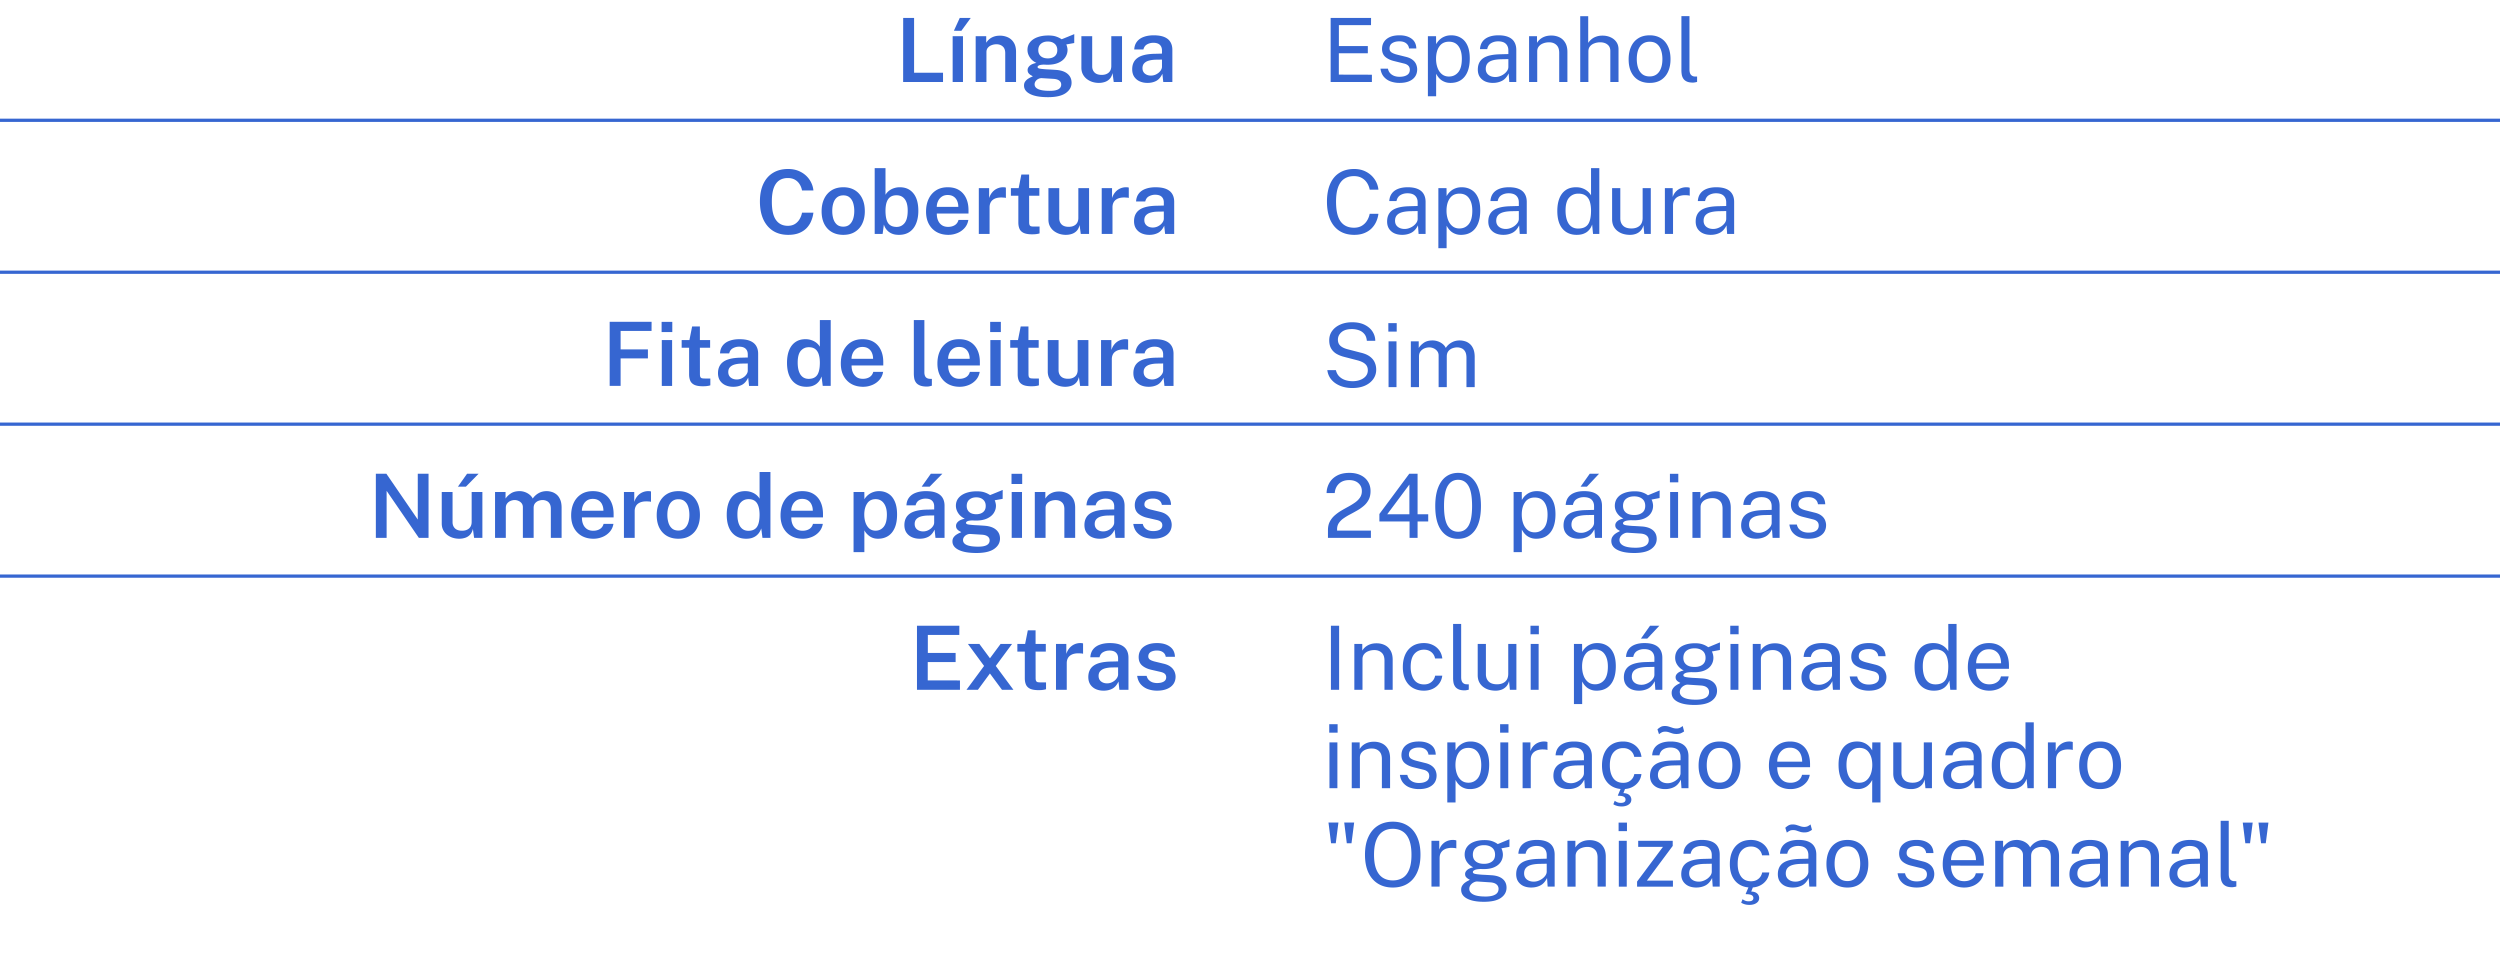 <svg xmlns="http://www.w3.org/2000/svg" width="762" height="294" fill="none"><g clip-path="url(#a)"><path fill="#3666D1" d="M405.58 25V5.468h12.319l-.014 2.202h-9.793v6.375h8.821v2.189h-8.834v6.51l10.076.027V25H405.58Zm21 .27a8.066 8.066 0 0 1-2.715-.446 4.929 4.929 0 0 1-2.067-1.418c-.549-.648-.891-1.472-1.026-2.472h2.269c.117.55.342 1.009.676 1.378.333.36.742.635 1.229.824.495.18 1.035.27 1.621.27.945 0 1.706-.175 2.282-.527.577-.35.865-.891.865-1.62 0-.514-.153-.924-.459-1.23-.298-.315-.766-.545-1.405-.689l-2.891-.716c-1.125-.27-2.026-.693-2.701-1.27-.667-.576-1.004-1.381-1.013-2.417 0-.82.198-1.54.594-2.161.396-.622.986-1.112 1.769-1.473.793-.36 1.779-.54 2.959-.54 1.521 0 2.746.342 3.674 1.027.927.675 1.413 1.67 1.459 2.985h-2.216c-.09-.667-.387-1.193-.891-1.58-.505-.397-1.189-.595-2.053-.595-.883 0-1.608.18-2.175.54-.558.352-.838.9-.838 1.648 0 .496.199.887.595 1.175.405.28.99.514 1.756.703l2.809.702c.64.171 1.171.397 1.594.676.423.279.757.59 1 .932.243.342.414.702.513 1.08.108.37.162.725.162 1.067 0 .856-.211 1.594-.635 2.216-.423.612-1.035 1.09-1.837 1.431-.801.334-1.769.5-2.904.5Zm8.641 4.08V11.032h2.486l.027 2.432c.162-.289.369-.59.621-.905.261-.316.576-.608.945-.878.379-.27.815-.491 1.311-.662.504-.171 1.076-.257 1.715-.257 1.117 0 2.098.257 2.945.77.855.504 1.522 1.279 1.999 2.323.477 1.045.716 2.369.716 3.972 0 1.602-.234 2.958-.703 4.065-.459 1.099-1.125 1.936-1.999 2.513-.873.576-1.927.864-3.16.864-.622 0-1.176-.09-1.662-.27a4.526 4.526 0 0 1-1.256-.675 5.377 5.377 0 0 1-.892-.919 7.365 7.365 0 0 1-.58-.932v6.875h-2.513Zm6.43-6.025c1.152 0 2.093-.437 2.823-1.31.729-.883 1.094-2.251 1.094-4.107 0-1.593-.333-2.859-1-3.795-.666-.937-1.639-1.405-2.917-1.405-1.297 0-2.279.482-2.945 1.445-.666.955-.999 2.207-.999 3.755 0 1 .148 1.91.445 2.73.297.818.739 1.471 1.324 1.958.585.486 1.31.73 2.175.73Zm13.396 1.945c-.91 0-1.711-.157-2.405-.473a3.89 3.89 0 0 1-1.621-1.39c-.387-.604-.58-1.334-.58-2.19 0-1.548.54-2.7 1.62-3.457 1.081-.757 2.815-1.162 5.201-1.216l2.485-.067v-1.094c0-.856-.256-1.531-.77-2.026-.513-.505-1.305-.757-2.377-.757-.801.01-1.508.198-2.121.567-.612.37-1.004.973-1.175 1.81h-2.202c.054-.91.307-1.675.757-2.296.459-.63 1.103-1.107 1.931-1.432.829-.324 1.806-.486 2.932-.486 1.215 0 2.224.171 3.025.513.811.342 1.414.847 1.81 1.513.406.667.608 1.486.608 2.459V25h-2.134l-.189-2.62c-.531 1.09-1.216 1.846-2.053 2.269-.829.414-1.743.621-2.742.621Zm.743-1.796a3.99 3.99 0 0 0 1.404-.257c.469-.171.892-.4 1.27-.689.387-.297.698-.626.932-.986.234-.37.351-.747.351-1.135v-2.39l-2.066.04c-1.072.018-1.963.126-2.675.324-.711.198-1.247.51-1.607.932-.36.424-.541.977-.541 1.662 0 .783.275 1.395.824 1.837.55.441 1.252.662 2.108.662ZM466.062 25V11.033h2.417v2.026c.226-.387.536-.752.932-1.094a4.787 4.787 0 0 1 1.459-.824c.577-.207 1.239-.31 1.986-.31.882 0 1.693.175 2.431.526.748.352 1.342.9 1.783 1.648.451.739.676 1.693.676 2.864V25h-2.499v-8.888c0-1.09-.288-1.895-.865-2.418-.567-.531-1.305-.797-2.215-.797-.63 0-1.22.104-1.769.31-.55.199-.996.505-1.338.92-.342.405-.513.918-.513 1.54V25h-2.485Zm15.591 0V4.928h2.432v8.158c.234-.387.549-.747.945-1.08a4.592 4.592 0 0 1 1.446-.824c.567-.216 1.224-.324 1.972-.324.909 0 1.733.17 2.472.513.738.333 1.323.81 1.755 1.432.433.621.649 1.36.649 2.215V25h-2.499v-9.482c0-.838-.288-1.482-.865-1.932-.567-.46-1.31-.689-2.228-.689-.622 0-1.207.104-1.756.31-.55.199-.995.505-1.337.92-.334.405-.5.922-.5 1.553V25h-2.486Zm21.158.27c-1.288 0-2.414-.274-3.377-.824-.955-.558-1.698-1.373-2.229-2.445-.531-1.071-.797-2.382-.797-3.93 0-1.46.248-2.738.743-3.837.495-1.098 1.22-1.95 2.175-2.552.954-.613 2.121-.919 3.498-.919 1.288 0 2.405.284 3.35.851.946.558 1.68 1.382 2.202 2.472.531 1.09.797 2.418.797 3.985 0 1.422-.243 2.674-.73 3.755-.486 1.08-1.202 1.927-2.147 2.54-.937.602-2.098.904-3.485.904Zm.013-1.972c.829 0 1.531-.212 2.107-.635.577-.423 1.014-1.03 1.311-1.823.306-.793.459-1.734.459-2.823 0-1-.135-1.896-.405-2.688-.261-.802-.676-1.437-1.243-1.905-.567-.468-1.31-.702-2.229-.702-.846 0-1.562.211-2.147.635-.586.414-1.031 1.017-1.338 1.81-.297.792-.445 1.742-.445 2.85 0 .981.13 1.873.391 2.674.27.802.694 1.436 1.27 1.905.585.468 1.342.702 2.269.702Zm13.195 1.878c-.756 0-1.369-.104-1.837-.311-.459-.207-.815-.486-1.067-.837a3.184 3.184 0 0 1-.5-1.203 8.152 8.152 0 0 1-.121-1.418V4.927h2.458v16.237c0 .702.135 1.229.405 1.58.28.351.667.545 1.162.581l.756.014v1.62a4.876 4.876 0 0 1-.648.15 3.133 3.133 0 0 1-.608.067ZM412.199 118.27c-.955 0-1.86-.112-2.715-.338a8.154 8.154 0 0 1-2.337-1.04 6.2 6.2 0 0 1-1.729-1.702c-.45-.684-.734-1.476-.851-2.377h2.62c.162.739.482 1.36.959 1.864a4.58 4.58 0 0 0 1.797 1.135c.72.252 1.508.378 2.364.378.828 0 1.589-.131 2.282-.392.703-.261 1.266-.639 1.689-1.134.423-.505.635-1.108.635-1.81 0-.775-.252-1.396-.757-1.864-.504-.478-1.283-.86-2.336-1.149l-4.026-1.04c-.909-.225-1.715-.54-2.418-.945a4.623 4.623 0 0 1-1.634-1.621c-.396-.675-.594-1.513-.594-2.512 0-1.108.306-2.072.918-2.891.613-.829 1.441-1.468 2.486-1.918 1.053-.46 2.242-.689 3.566-.689 1.53 0 2.818.266 3.863.797 1.053.531 1.85 1.229 2.391 2.094.54.864.81 1.787.81 2.769h-2.566c-.081-.892-.343-1.594-.784-2.108a3.67 3.67 0 0 0-1.648-1.121 6.358 6.358 0 0 0-2.147-.351c-1.396 0-2.454.32-3.175.959-.711.631-1.067 1.382-1.067 2.256 0 .801.257 1.432.77 1.891.513.459 1.27.815 2.269 1.067l3.918 1.013c1.161.27 2.084.662 2.769 1.175.693.514 1.188 1.112 1.485 1.797.307.675.46 1.409.46 2.202 0 1.08-.302 2.044-.905 2.89-.604.847-1.45 1.513-2.54 1.999-1.08.478-2.355.716-3.822.716Zm11.033-.27v-13.967h2.418V118h-2.418Zm-.067-16.925v-2.593h2.553v2.593h-2.553ZM430.024 118v-13.967h2.404v2.026c.387-.612.919-1.148 1.594-1.607.676-.459 1.554-.689 2.634-.689.504 0 1.018.086 1.54.257a4.71 4.71 0 0 1 1.459.77c.441.342.783.761 1.026 1.256a4.833 4.833 0 0 1 1.756-1.648c.739-.423 1.572-.635 2.499-.635.487 0 .995.077 1.527.23a3.833 3.833 0 0 1 1.472.783c.459.369.833.887 1.121 1.553.288.658.432 1.504.432 2.54V118h-2.512v-8.888c0-.846-.135-1.499-.405-1.959-.27-.468-.626-.796-1.067-.986a3.438 3.438 0 0 0-1.392-.283c-.432 0-.891.085-1.377.256-.487.171-.901.46-1.243.865-.342.405-.513.959-.513 1.661V118h-2.486v-9.617c0-.55-.148-1.009-.446-1.378a2.73 2.73 0 0 0-1.094-.838 3.21 3.21 0 0 0-1.296-.283 3.97 3.97 0 0 0-1.446.283 2.93 2.93 0 0 0-1.215.905c-.325.406-.487.937-.487 1.594V118h-2.485ZM412.766 71.582c-1.756 0-3.255-.401-4.498-1.203-1.234-.8-2.179-1.954-2.837-3.457-.648-1.504-.972-3.319-.972-5.444 0-2.116.324-3.917.972-5.403.649-1.486 1.59-2.616 2.823-3.39 1.243-.784 2.747-1.175 4.512-1.175 1.378 0 2.598.288 3.66.864a7.065 7.065 0 0 1 2.567 2.283 6.743 6.743 0 0 1 1.148 3.147h-2.661a5.698 5.698 0 0 0-.824-2.08 4.502 4.502 0 0 0-1.594-1.486c-.657-.37-1.445-.554-2.364-.554-1.179 0-2.179.28-2.998.838-.811.549-1.428 1.4-1.851 2.553-.414 1.152-.621 2.629-.621 4.43 0 2.72.464 4.719 1.391 5.997.937 1.27 2.296 1.905 4.079 1.905.919 0 1.707-.194 2.364-.58a4.61 4.61 0 0 0 1.594-1.554c.405-.649.68-1.351.824-2.107h2.661a8.129 8.129 0 0 1-.675 2.404 6.824 6.824 0 0 1-1.419 2.053c-.603.603-1.346 1.08-2.228 1.432-.874.351-1.891.527-3.053.527Zm14.632 0c-.909 0-1.711-.158-2.404-.473a3.882 3.882 0 0 1-1.621-1.391c-.387-.604-.581-1.333-.581-2.189 0-1.548.541-2.701 1.621-3.457 1.081-.757 2.814-1.162 5.201-1.216l2.485-.068v-1.094c0-.855-.257-1.53-.77-2.026-.513-.504-1.306-.756-2.377-.756-.802.009-1.509.198-2.121.567-.612.37-1.004.973-1.175 1.81h-2.202c.054-.91.306-1.675.757-2.296.459-.63 1.103-1.108 1.931-1.432.829-.324 1.806-.486 2.931-.486 1.216 0 2.225.17 3.026.513.81.342 1.414.846 1.81 1.513.405.666.608 1.486.608 2.458v9.752h-2.134l-.189-2.62c-.532 1.09-1.216 1.846-2.054 2.27-.828.414-1.742.62-2.742.62Zm.743-1.797c.478 0 .946-.085 1.405-.257.468-.17.892-.4 1.27-.688.387-.297.698-.626.932-.986.234-.37.351-.748.351-1.135v-2.39l-2.067.04c-1.071.018-1.963.126-2.674.324-.712.198-1.247.509-1.608.932-.36.423-.54.977-.54 1.661 0 .784.275 1.396.824 1.837.549.441 1.252.662 2.107.662Zm10.272 5.876V57.345h2.486l.027 2.431c.162-.288.369-.59.621-.905.261-.315.576-.608.946-.878.378-.27.815-.49 1.31-.662.504-.17 1.076-.256 1.715-.256 1.117 0 2.099.256 2.945.77.855.504 1.522 1.278 1.999 2.323.477 1.044.716 2.368.716 3.971 0 1.603-.234 2.958-.702 4.066-.46 1.098-1.126 1.936-1.999 2.512-.874.576-1.928.865-3.161.865-.622 0-1.175-.09-1.662-.27a4.526 4.526 0 0 1-1.256-.676 5.332 5.332 0 0 1-.891-.918 7.259 7.259 0 0 1-.581-.932v6.875h-2.513Zm6.43-6.024c1.153 0 2.094-.437 2.823-1.31.729-.883 1.094-2.252 1.094-4.107 0-1.594-.333-2.859-.999-3.796-.667-.936-1.639-1.404-2.918-1.404-1.297 0-2.278.481-2.945 1.445-.666.954-.999 2.206-.999 3.755 0 1 .148 1.91.446 2.729.297.819.738 1.472 1.323 1.958.586.487 1.31.73 2.175.73Zm13.396 1.945c-.91 0-1.711-.158-2.404-.473a3.876 3.876 0 0 1-1.621-1.391c-.388-.604-.581-1.333-.581-2.189 0-1.548.54-2.701 1.621-3.457 1.08-.757 2.814-1.162 5.2-1.216l2.485-.068v-1.094c0-.855-.256-1.53-.769-2.026-.514-.504-1.306-.756-2.378-.756-.801.009-1.508.198-2.12.567-.613.37-1.005.973-1.176 1.81h-2.201c.054-.91.306-1.675.756-2.296.459-.63 1.103-1.108 1.932-1.432.828-.324 1.805-.486 2.931-.486 1.215 0 2.224.17 3.025.513.811.342 1.414.846 1.811 1.513.405.666.607 1.486.607 2.458v9.752h-2.134l-.189-2.62c-.531 1.09-1.216 1.846-2.053 2.27-.829.414-1.743.62-2.742.62Zm.743-1.797a4 4 0 0 0 1.405-.257c.468-.17.891-.4 1.269-.688.387-.297.698-.626.932-.986.234-.37.351-.748.351-1.135v-2.39l-2.066.04c-1.072.018-1.963.126-2.675.324-.711.198-1.247.509-1.607.932-.36.423-.54.977-.54 1.661 0 .784.274 1.396.824 1.837.549.441 1.251.662 2.107.662Zm21.59 1.797c-1.819 0-3.26-.622-4.322-1.864-1.054-1.243-1.58-3.058-1.58-5.444 0-1.45.211-2.715.634-3.796.424-1.08 1.058-1.918 1.905-2.512.846-.594 1.9-.891 3.161-.891.675 0 1.269.085 1.783.256.513.171.959.387 1.337.649.378.26.684.53.918.81.244.28.424.536.541.77v-8.32h2.526V71.31h-1.918l-.271-2.863c-.09.27-.234.585-.432.946a4.52 4.52 0 0 1-.837 1.04c-.351.333-.811.607-1.378.823-.567.217-1.256.325-2.067.325Zm.446-1.918c1.405 0 2.409-.428 3.012-1.284.613-.864.919-2.273.919-4.227-.009-1.09-.144-2.018-.405-2.783-.262-.765-.676-1.346-1.243-1.742-.558-.406-1.306-.608-2.242-.608-1.144 0-2.076.41-2.796 1.229-.721.82-1.081 2.12-1.081 3.904 0 1.746.324 3.102.972 4.065.649.964 1.603 1.446 2.864 1.446Zm15.714 1.918a7.345 7.345 0 0 1-2.066-.311 5.313 5.313 0 0 1-1.702-.905 4.283 4.283 0 0 1-1.176-1.472c-.279-.595-.418-1.284-.418-2.067v-9.482h2.499v9.225c0 .91.279 1.648.837 2.216.567.567 1.418.85 2.553.85 1.027 0 1.851-.265 2.472-.796.63-.54.945-1.342.945-2.405v-9.09h2.486V71.31h-1.986l-.256-2.674c-.172.702-.464 1.27-.878 1.702a3.705 3.705 0 0 1-1.473.959 5.307 5.307 0 0 1-1.837.284Zm10.723-.27V57.344h2.377v2.688c.234-.667.563-1.216.986-1.648.423-.441.905-.77 1.446-.986a4.603 4.603 0 0 1 2.309-.284c.198.027.352.072.46.135v2.418a1.575 1.575 0 0 0-.527-.121 4.167 4.167 0 0 0-.527-.041 5.553 5.553 0 0 0-1.567.108c-.486.1-.914.275-1.283.527a2.7 2.7 0 0 0-.878 1c-.207.405-.311.9-.311 1.485v8.685h-2.485Zm13.995.27c-.91 0-1.711-.158-2.404-.473a3.876 3.876 0 0 1-1.621-1.391c-.388-.604-.581-1.333-.581-2.189 0-1.548.54-2.701 1.621-3.457 1.08-.757 2.814-1.162 5.2-1.216l2.486-.068v-1.094c0-.855-.257-1.53-.77-2.026-.514-.504-1.306-.756-2.378-.756-.801.009-1.508.198-2.12.567-.613.37-1.004.973-1.176 1.81h-2.201c.054-.91.306-1.675.756-2.296.459-.63 1.103-1.108 1.932-1.432.828-.324 1.805-.486 2.931-.486 1.216 0 2.224.17 3.026.513.81.342 1.413.846 1.81 1.513.405.666.607 1.486.607 2.458v9.752h-2.134l-.189-2.62c-.531 1.09-1.216 1.846-2.053 2.27-.829.414-1.743.62-2.742.62Zm.743-1.797a4 4 0 0 0 1.405-.257c.468-.17.891-.4 1.269-.688.388-.297.698-.626.932-.986.234-.37.352-.748.352-1.135v-2.39l-2.067.04c-1.072.018-1.963.126-2.675.324-.711.198-1.247.509-1.607.932-.36.423-.54.977-.54 1.661 0 .784.274 1.396.824 1.837.549.441 1.251.662 2.107.662ZM404.76 163.935v-2.324c0-.999.185-1.864.554-2.593a6.526 6.526 0 0 1 1.486-1.905 13.249 13.249 0 0 1 2.026-1.472 79.154 79.154 0 0 1 2.202-1.243 21.2 21.2 0 0 0 2.026-1.256c.612-.441 1.103-.936 1.472-1.486.379-.558.568-1.215.568-1.972 0-.99-.352-1.796-1.054-2.418-.693-.621-1.634-.932-2.823-.932-1.279 0-2.305.36-3.08 1.081-.774.72-1.211 1.679-1.31 2.877h-2.485c.027-1.126.306-2.152.837-3.08.531-.936 1.31-1.684 2.337-2.242 1.026-.558 2.292-.837 3.796-.837 1.305 0 2.44.234 3.403.702.964.459 1.707 1.108 2.229 1.945.531.828.797 1.796.797 2.904 0 1.009-.184 1.873-.554 2.594a6.219 6.219 0 0 1-1.472 1.877c-.603.522-1.265.991-1.986 1.405-.72.414-1.445.815-2.174 1.202-.73.378-1.396.779-1.999 1.202a5.516 5.516 0 0 0-1.459 1.432c-.369.54-.554 1.184-.554 1.932v.391h10.306v2.216H404.76Zm24.873 0v-4.985h-9.198v-2.282l9.104-12.265h2.539v12.346h3.242v2.201h-3.242v4.985h-2.445Zm-6.808-7.186h6.754v-9.064l-6.754 9.064Zm21.596 7.483c-2.134 0-3.827-.838-5.078-2.513-1.252-1.684-1.878-4.173-1.878-7.469 0-2.225.288-4.089.865-5.592.576-1.504 1.386-2.634 2.431-3.391 1.045-.756 2.274-1.134 3.687-1.134 2.117 0 3.801.85 5.052 2.552 1.261 1.693 1.891 4.201 1.891 7.524 0 3.305-.625 5.804-1.877 7.497-1.252 1.684-2.949 2.526-5.093 2.526Zm.027-2.161c1.396 0 2.45-.613 3.161-1.837.721-1.234 1.081-3.238 1.081-6.011 0-2.828-.365-4.863-1.094-6.106-.721-1.251-1.774-1.877-3.161-1.877-1.378 0-2.44.63-3.188 1.891-.738 1.251-1.107 3.282-1.107 6.092 0 2.764.369 4.763 1.107 5.997.739 1.234 1.806 1.851 3.201 1.851Zm16.898 6.213v-18.316h2.485l.027 2.431c.162-.288.369-.59.621-.905.261-.315.577-.608.946-.878a5.11 5.11 0 0 1 1.31-.662c.504-.171 1.076-.256 1.716-.256 1.116 0 2.098.256 2.944.77.856.504 1.522 1.278 1.999 2.323.478 1.044.716 2.368.716 3.971 0 1.603-.234 2.958-.702 4.066-.459 1.098-1.126 1.936-1.999 2.512-.874.577-1.927.865-3.161.865-.621 0-1.175-.09-1.662-.27a4.556 4.556 0 0 1-1.256-.676 5.333 5.333 0 0 1-.891-.918 7.45 7.45 0 0 1-.581-.932v6.875h-2.512Zm6.429-6.024c1.153 0 2.094-.437 2.823-1.311.73-.882 1.094-2.251 1.094-4.106 0-1.594-.333-2.859-.999-3.796-.667-.936-1.639-1.404-2.918-1.404-1.297 0-2.278.481-2.944 1.445-.667.955-1 2.206-1 3.755 0 1 .149 1.909.446 2.729.297.819.738 1.472 1.323 1.958.586.486 1.311.73 2.175.73Zm13.396 1.945c-.909 0-1.711-.158-2.404-.473a3.877 3.877 0 0 1-1.621-1.391c-.387-.604-.581-1.333-.581-2.189 0-1.548.54-2.701 1.621-3.457 1.08-.757 2.814-1.162 5.2-1.216l2.486-.068v-1.094c0-.855-.257-1.531-.77-2.026-.514-.504-1.306-.756-2.378-.756-.801.009-1.508.198-2.12.567-.613.369-1.004.973-1.175 1.81h-2.202c.054-.91.306-1.675.756-2.296.46-.631 1.103-1.108 1.932-1.432.828-.324 1.805-.486 2.931-.486 1.216 0 2.224.171 3.026.513.81.342 1.413.846 1.81 1.513.405.666.608 1.486.608 2.458v9.753h-2.135l-.189-2.621c-.531 1.09-1.215 1.846-2.053 2.269-.828.415-1.742.622-2.742.622Zm.743-1.797c.477 0 .945-.085 1.405-.256a4.823 4.823 0 0 0 1.269-.689c.388-.297.698-.626.932-.986.235-.37.352-.748.352-1.135v-2.391l-2.067.041c-1.072.018-1.963.126-2.674.324-.712.198-1.248.509-1.608.932-.36.423-.54.977-.54 1.661 0 .784.274 1.396.824 1.837.549.442 1.251.662 2.107.662Zm-.149-14.075 2.783-3.93h2.837l-3.688 3.93h-1.932Zm16.324 20.221c-2.188 0-3.895-.32-5.12-.959-1.224-.63-1.837-1.535-1.837-2.715 0-.504.118-.932.352-1.283.234-.36.513-.657.837-.892.324-.234.626-.418.905-.553.279-.145.464-.248.554-.311-.162-.09-.356-.203-.581-.338a2.285 2.285 0 0 1-.608-.54c-.171-.225-.256-.518-.256-.878 0-.441.207-.847.621-1.216.414-.369 1.031-.644 1.85-.824-.819-.414-1.458-.963-1.918-1.648a3.92 3.92 0 0 1-.688-2.228c0-.901.243-1.684.729-2.351.486-.666 1.184-1.175 2.094-1.526.909-.36 1.994-.54 3.255-.54.909 0 1.67.108 2.283.324a6.319 6.319 0 0 1 1.729.891c.144-.063.373-.157.689-.283.315-.135.657-.279 1.026-.433.378-.153.73-.297 1.054-.432.333-.144.599-.252.797-.324l-.014 2.31-2.445.459c.144.288.257.603.338.946.081.342.122.661.122.959 0 .819-.217 1.562-.649 2.228-.423.667-1.067 1.198-1.931 1.594-.865.396-1.945.595-3.242.595h-.419a20.177 20.177 0 0 1-.419-.027c-.954.027-1.612.135-1.972.324-.351.18-.527.382-.527.608 0 .261.203.441.608.54.405.099 1.09.184 2.053.257l1.297.067c.522.027 1.103.063 1.743.108 1.458.09 2.584.464 3.376 1.121.793.658 1.189 1.545 1.189 2.661 0 1.27-.567 2.306-1.702 3.107-1.125.801-2.85 1.202-5.173 1.202Zm.446-1.607c1.287 0 2.273-.194 2.958-.581.693-.387 1.04-.973 1.04-1.756a1.69 1.69 0 0 0-.635-1.364c-.423-.361-1.063-.568-1.918-.622l-3.917-.256c-.352-.018-.716.072-1.094.27a2.72 2.72 0 0 0-.959.797 1.859 1.859 0 0 0-.392 1.161c0 .739.401 1.315 1.202 1.729.801.415 2.04.622 3.715.622Zm-.419-9.969c.999 0 1.805-.234 2.418-.702.621-.468.932-1.162.932-2.08 0-.946-.311-1.666-.932-2.162-.613-.495-1.419-.742-2.418-.742-1.027 0-1.855.252-2.486.756-.621.495-.932 1.211-.932 2.148 0 .882.298 1.567.892 2.053.603.486 1.445.729 2.526.729Zm10.943 6.957v-13.967h2.418v13.967h-2.418Zm-.068-16.925v-2.594h2.553v2.594h-2.553Zm6.86 16.925v-13.967h2.417v2.026c.226-.387.536-.752.932-1.094a4.79 4.79 0 0 1 1.459-.824c.577-.207 1.238-.311 1.986-.311a5.59 5.59 0 0 1 2.431.527c.748.351 1.342.9 1.783 1.648.45.738.676 1.693.676 2.863v9.132h-2.499v-8.888c0-1.09-.288-1.896-.865-2.418-.567-.532-1.305-.797-2.215-.797-.63 0-1.22.103-1.769.31-.55.199-.996.505-1.338.919-.342.405-.513.919-.513 1.54v9.334h-2.485Zm19.456.27c-.91 0-1.711-.158-2.405-.473a3.89 3.89 0 0 1-1.621-1.391c-.387-.604-.58-1.333-.58-2.189 0-1.548.54-2.701 1.621-3.457 1.08-.757 2.814-1.162 5.2-1.216l2.485-.068v-1.094c0-.855-.256-1.531-.77-2.026-.513-.504-1.305-.756-2.377-.756-.801.009-1.508.198-2.121.567-.612.369-1.004.973-1.175 1.81h-2.201c.054-.91.306-1.675.756-2.296.459-.631 1.103-1.108 1.932-1.432.828-.324 1.805-.486 2.931-.486 1.215 0 2.224.171 3.025.513.811.342 1.414.846 1.81 1.513.406.666.608 1.486.608 2.458v9.753h-2.134l-.189-2.621c-.531 1.09-1.216 1.846-2.053 2.269-.829.415-1.743.622-2.742.622Zm.743-1.797c.477 0 .945-.085 1.404-.256a4.814 4.814 0 0 0 1.27-.689c.387-.297.698-.626.932-.986.234-.37.351-.748.351-1.135v-2.391l-2.066.041c-1.072.018-1.963.126-2.675.324-.711.198-1.247.509-1.607.932-.36.423-.54.977-.54 1.661 0 .784.274 1.396.823 1.837.55.442 1.252.662 2.108.662Zm15.165 1.797a8.062 8.062 0 0 1-2.715-.446 4.917 4.917 0 0 1-2.067-1.418c-.549-.649-.892-1.473-1.027-2.472h2.27c.117.549.342 1.008.675 1.378.333.36.743.634 1.229.824.495.18 1.036.27 1.621.27.946 0 1.707-.176 2.283-.527.576-.351.864-.892.864-1.621 0-.513-.153-.923-.459-1.229-.297-.315-.765-.545-1.405-.689l-2.89-.716c-1.126-.27-2.026-.693-2.702-1.27-.666-.576-1.004-1.382-1.013-2.418 0-.819.198-1.539.594-2.161.397-.621.987-1.112 1.77-1.472.792-.36 1.778-.54 2.958-.54 1.522 0 2.747.342 3.674 1.026.928.676 1.414 1.671 1.459 2.985h-2.215c-.09-.666-.387-1.193-.892-1.58-.504-.396-1.188-.594-2.053-.594-.882 0-1.607.18-2.175.54-.558.351-.837.9-.837 1.648 0 .495.198.887.594 1.175.405.279.991.513 1.756.702l2.81.703c.639.171 1.17.396 1.594.675.423.279.756.59.999.932.243.342.414.703.514 1.081.108.369.162.725.162 1.067 0 .855-.212 1.594-.635 2.215-.423.612-1.036 1.09-1.837 1.432-.802.333-1.77.5-2.904.5ZM405.665 210.246v-19.532h2.499v19.532h-2.499Zm7.138 0v-13.967h2.418v2.026c.225-.387.536-.751.932-1.094a4.765 4.765 0 0 1 1.459-.824c.576-.207 1.238-.31 1.985-.31.883 0 1.693.175 2.432.526.747.352 1.341.901 1.783 1.648.45.739.675 1.693.675 2.864v9.131h-2.499v-8.888c0-1.089-.288-1.895-.864-2.418-.568-.531-1.306-.797-2.216-.797-.63 0-1.22.104-1.769.311-.55.198-.995.504-1.337.919-.343.405-.514.918-.514 1.539v9.334h-2.485Zm21.211.27c-1.261 0-2.378-.274-3.35-.824-.964-.549-1.72-1.359-2.269-2.431-.541-1.072-.811-2.386-.811-3.944 0-1.459.248-2.733.743-3.823.504-1.099 1.234-1.954 2.188-2.566.964-.613 2.13-.919 3.499-.919.999 0 1.895.194 2.688.581a5.087 5.087 0 0 1 1.972 1.621c.513.702.828 1.531.945 2.485h-2.215a3.093 3.093 0 0 0-.567-1.337 3.126 3.126 0 0 0-1.148-.973c-.469-.243-1.022-.364-1.662-.364-1.197 0-2.175.432-2.931 1.296-.747.865-1.121 2.189-1.121 3.972 0 1.612.342 2.904 1.027 3.876.693.964 1.71 1.446 3.052 1.446.64 0 1.198-.122 1.675-.365.477-.252.86-.581 1.148-.986a3.28 3.28 0 0 0 .554-1.324h2.175c-.117.937-.437 1.747-.959 2.432a5.198 5.198 0 0 1-1.972 1.593c-.793.37-1.68.554-2.661.554Zm12.416-.094c-.756 0-1.369-.104-1.837-.311-.459-.207-.815-.486-1.067-.837a3.188 3.188 0 0 1-.5-1.203 8.148 8.148 0 0 1-.121-1.418v-16.479h2.458v16.236c0 .702.135 1.229.405 1.58.279.352.667.545 1.162.581l.756.014v1.621a4.86 4.86 0 0 1-.648.148 3.137 3.137 0 0 1-.608.068Zm9.337.094a7.348 7.348 0 0 1-2.066-.31 5.334 5.334 0 0 1-1.702-.905 4.284 4.284 0 0 1-1.175-1.473c-.28-.594-.419-1.283-.419-2.066v-9.483h2.499v9.226c0 .909.279 1.648.837 2.215.568.568 1.419.851 2.553.851 1.027 0 1.851-.265 2.472-.797.63-.54.946-1.342.946-2.404v-9.091h2.485v13.967h-1.986l-.256-2.674c-.171.702-.464 1.269-.878 1.702a3.71 3.71 0 0 1-1.473.959 5.31 5.31 0 0 1-1.837.283Zm10.791-.27v-13.967h2.417v13.967h-2.417Zm-.068-16.925v-2.593h2.553v2.593h-2.553Zm13.244 21.275v-18.317h2.485l.027 2.432c.162-.289.369-.59.622-.905a5.19 5.19 0 0 1 .945-.878 5.11 5.11 0 0 1 1.31-.662c.505-.171 1.076-.257 1.716-.257 1.116 0 2.098.257 2.944.77.856.504 1.522 1.279 1.999 2.323.478 1.045.716 2.369.716 3.972 0 1.602-.234 2.958-.702 4.065-.459 1.099-1.126 1.936-1.999 2.513-.874.576-1.927.864-3.161.864-.621 0-1.175-.09-1.661-.27a4.534 4.534 0 0 1-1.257-.675 5.338 5.338 0 0 1-.891-.919 7.379 7.379 0 0 1-.581-.932v6.876h-2.512Zm6.429-6.025c1.153 0 2.094-.437 2.823-1.31.73-.883 1.095-2.251 1.095-4.106 0-1.594-.334-2.859-1-3.796-.666-.937-1.639-1.405-2.918-1.405-1.296 0-2.278.482-2.944 1.446-.667.954-1 2.206-1 3.755 0 .999.149 1.909.446 2.728.297.82.738 1.472 1.324 1.959.585.486 1.31.729 2.174.729Zm13.396 1.945c-.909 0-1.711-.157-2.404-.473a3.876 3.876 0 0 1-1.621-1.391c-.387-.603-.581-1.333-.581-2.188 0-1.549.54-2.702 1.621-3.458 1.081-.756 2.814-1.162 5.2-1.216l2.486-.067v-1.094c0-.856-.257-1.531-.77-2.026-.513-.505-1.306-.757-2.377-.757-.802.009-1.509.198-2.121.567-.612.37-1.004.973-1.175 1.811h-2.202c.054-.91.306-1.675.756-2.297.46-.63 1.104-1.107 1.932-1.432.829-.324 1.806-.486 2.931-.486 1.216 0 2.224.171 3.026.513.81.343 1.414.847 1.81 1.513.405.667.608 1.486.608 2.459v9.752h-2.134l-.19-2.62c-.531 1.089-1.215 1.846-2.053 2.269-.828.414-1.742.621-2.742.621Zm.743-1.796c.477 0 .946-.086 1.405-.257a4.816 4.816 0 0 0 1.27-.689c.387-.297.698-.626.932-.986.234-.369.351-.747.351-1.134v-2.391l-2.067.04c-1.071.018-1.963.126-2.674.324-.712.199-1.247.509-1.608.932-.36.424-.54.977-.54 1.662 0 .783.275 1.396.824 1.837.549.441 1.252.662 2.107.662Zm-.148-14.075 2.782-3.931h2.837l-3.688 3.931h-1.931Zm16.323 20.221c-2.188 0-3.895-.32-5.119-.959-1.225-.631-1.837-1.536-1.837-2.715 0-.505.117-.932.351-1.284.234-.36.513-.657.837-.891.324-.234.626-.419.905-.554.279-.144.464-.248.554-.311-.162-.09-.356-.202-.581-.337a2.287 2.287 0 0 1-.608-.541c-.171-.225-.256-.517-.256-.878 0-.441.207-.846.621-1.215.414-.369 1.031-.644 1.851-.824-.82-.414-1.459-.964-1.918-1.648a3.914 3.914 0 0 1-.689-2.229c0-.9.243-1.684.729-2.35.486-.667 1.184-1.175 2.094-1.527.909-.36 1.994-.54 3.255-.54.91 0 1.671.108 2.283.324a6.308 6.308 0 0 1 1.729.892c.144-.063.374-.158.689-.284.315-.135.657-.279 1.026-.432.379-.153.73-.297 1.054-.432.333-.144.599-.252.797-.324l-.014 2.309-2.445.46c.145.288.257.603.338.945.081.342.122.662.122.959 0 .82-.216 1.563-.649 2.229-.423.666-1.067 1.198-1.931 1.594-.865.396-1.945.594-3.242.594h-.419a20.033 20.033 0 0 1-.418-.027c-.955.027-1.612.135-1.973.324-.351.18-.526.383-.526.608 0 .261.202.441.607.54.406.099 1.09.185 2.054.257l1.296.068c.523.027 1.103.063 1.743.108 1.459.09 2.584.463 3.377 1.121.792.657 1.188 1.544 1.188 2.661 0 1.269-.567 2.305-1.702 3.107-1.125.801-2.85 1.202-5.173 1.202Zm.446-1.608c1.287 0 2.274-.193 2.958-.581.693-.387 1.04-.972 1.04-1.756a1.69 1.69 0 0 0-.635-1.364c-.423-.36-1.062-.567-1.918-.621l-3.917-.257c-.351-.018-.716.072-1.094.27a2.73 2.73 0 0 0-.959.797 1.87 1.87 0 0 0-.392 1.162c0 .738.401 1.315 1.202 1.729.802.414 2.04.621 3.715.621Zm-.419-9.968c1 0 1.806-.234 2.418-.703.621-.468.932-1.161.932-2.08 0-.945-.311-1.666-.932-2.161-.612-.495-1.418-.743-2.418-.743-1.027 0-1.855.252-2.485.756-.622.496-.932 1.212-.932 2.148 0 .883.297 1.567.891 2.053.603.487 1.445.73 2.526.73Zm10.943 6.956v-13.967h2.418v13.967h-2.418Zm-.068-16.925v-2.593h2.553v2.593h-2.553Zm6.86 16.925v-13.967h2.418v2.026a4.34 4.34 0 0 1 .932-1.094 4.772 4.772 0 0 1 1.458-.824c.577-.207 1.239-.31 1.986-.31.883 0 1.693.175 2.431.526.748.352 1.342.901 1.783 1.648.451.739.676 1.693.676 2.864v9.131h-2.499v-8.888c0-1.089-.288-1.895-.865-2.418-.567-.531-1.305-.797-2.215-.797-.63 0-1.22.104-1.769.311a3.02 3.02 0 0 0-1.338.919c-.342.405-.513.918-.513 1.539v9.334h-2.485Zm19.456.27c-.91 0-1.711-.157-2.404-.473a3.87 3.87 0 0 1-1.621-1.391c-.388-.603-.581-1.333-.581-2.188 0-1.549.54-2.702 1.621-3.458 1.08-.756 2.814-1.162 5.2-1.216l2.486-.067v-1.094c0-.856-.257-1.531-.77-2.026-.514-.505-1.306-.757-2.378-.757-.801.009-1.508.198-2.12.567-.613.37-1.004.973-1.176 1.811h-2.201c.054-.91.306-1.675.756-2.297.459-.63 1.103-1.107 1.932-1.432.828-.324 1.805-.486 2.931-.486 1.216 0 2.224.171 3.026.513.81.343 1.413.847 1.81 1.513.405.667.607 1.486.607 2.459v9.752h-2.134l-.189-2.62c-.531 1.089-1.216 1.846-2.053 2.269-.829.414-1.743.621-2.742.621Zm.743-1.796c.477 0 .945-.086 1.405-.257a4.795 4.795 0 0 0 1.269-.689c.388-.297.698-.626.932-.986.234-.369.352-.747.352-1.134v-2.391l-2.067.04c-1.072.018-1.963.126-2.675.324-.711.199-1.247.509-1.607.932-.36.424-.54.977-.54 1.662 0 .783.274 1.396.824 1.837.549.441 1.251.662 2.107.662Zm15.165 1.796a8.038 8.038 0 0 1-2.715-.446 4.908 4.908 0 0 1-2.067-1.418c-.549-.648-.891-1.472-1.026-2.472h2.269c.117.55.342 1.009.675 1.378.333.36.743.635 1.229.824.496.18 1.036.27 1.621.27.946 0 1.707-.175 2.283-.527.576-.351.865-.891.865-1.62 0-.514-.154-.924-.46-1.23-.297-.315-.765-.544-1.404-.689l-2.891-.715c-1.126-.271-2.026-.694-2.702-1.27-.666-.576-1.004-1.382-1.013-2.418 0-.819.198-1.54.595-2.161.396-.622.986-1.112 1.769-1.473.793-.36 1.779-.54 2.958-.54 1.522 0 2.747.342 3.674 1.027.928.675 1.414 1.67 1.459 2.985h-2.215c-.09-.666-.387-1.193-.892-1.58-.504-.397-1.188-.595-2.053-.595-.882 0-1.607.18-2.174.54-.559.352-.838.901-.838 1.648 0 .496.198.887.594 1.176.406.279.991.513 1.756.702l2.81.702c.639.171 1.171.397 1.594.676.423.279.756.59.999.932.244.342.415.702.514 1.08a3.8 3.8 0 0 1 .162 1.067c0 .856-.212 1.594-.635 2.216-.423.612-1.036 1.089-1.837 1.431-.802.334-1.77.5-2.904.5Zm19.854 0c-1.819 0-3.26-.621-4.323-1.864-1.053-1.242-1.58-3.057-1.58-5.443 0-1.45.212-2.715.635-3.796.423-1.081 1.058-1.918 1.904-2.512.847-.595 1.9-.892 3.161-.892.676 0 1.27.086 1.783.257.513.171.959.387 1.337.648.379.261.685.531.919.811.243.279.423.535.54.77v-8.321h2.526v20.072h-1.918l-.27-2.864c-.09.271-.234.586-.432.946a4.524 4.524 0 0 1-.838 1.04c-.351.333-.81.608-1.378.824-.567.216-1.256.324-2.066.324Zm.446-1.918c1.404 0 2.408-.428 3.012-1.283.612-.865.918-2.274.918-4.228-.009-1.09-.144-2.017-.405-2.782-.261-.766-.675-1.347-1.243-1.743-.558-.405-1.305-.608-2.242-.608-1.144 0-2.076.41-2.796 1.229-.72.82-1.081 2.121-1.081 3.904 0 1.747.325 3.102.973 4.066.648.963 1.603 1.445 2.864 1.445Zm16.484 1.918c-1.297 0-2.441-.283-3.431-.851-.991-.567-1.765-1.382-2.324-2.445-.558-1.062-.837-2.336-.837-3.822 0-1.468.252-2.756.756-3.863.505-1.108 1.234-1.972 2.189-2.594.963-.621 2.12-.932 3.471-.932 1.315 0 2.427.284 3.336.851.91.567 1.599 1.369 2.067 2.404.477 1.027.716 2.247.716 3.661v.919h-10.009c0 .882.144 1.683.432 2.404a3.871 3.871 0 0 0 1.337 1.702c.595.423 1.347.635 2.256.635.892 0 1.657-.207 2.296-.622.649-.414 1.063-1.013 1.243-1.796h2.35c-.162.945-.54 1.742-1.134 2.391a5.674 5.674 0 0 1-2.121 1.472 6.987 6.987 0 0 1-2.593.486Zm-4.053-8.361h7.592c0-.801-.136-1.522-.406-2.161a3.305 3.305 0 0 0-1.242-1.526c-.55-.379-1.243-.568-2.081-.568-.873 0-1.598.212-2.174.635a3.738 3.738 0 0 0-1.283 1.607 4.869 4.869 0 0 0-.406 2.013ZM405.22 240.246v-13.967h2.417v13.967h-2.417Zm-.068-16.925v-2.593h2.553v2.593h-2.553Zm6.859 16.925v-13.967h2.418v2.026c.225-.387.536-.751.932-1.094a4.777 4.777 0 0 1 1.459-.824c.576-.207 1.238-.31 1.986-.31.882 0 1.693.175 2.431.526.747.352 1.342.901 1.783 1.648.45.739.675 1.693.675 2.864v9.131h-2.498v-8.888c0-1.089-.289-1.895-.865-2.418-.567-.531-1.306-.797-2.215-.797a4.98 4.98 0 0 0-1.77.311 3.017 3.017 0 0 0-1.337.919c-.342.405-.513.918-.513 1.539v9.334h-2.486Zm20.485.27a8.038 8.038 0 0 1-2.715-.446 4.92 4.92 0 0 1-2.067-1.418c-.549-.648-.891-1.472-1.026-2.472h2.269c.117.55.342 1.009.675 1.378.334.36.743.635 1.23.824.495.18 1.035.27 1.62.27.946 0 1.707-.175 2.283-.527.577-.351.865-.891.865-1.62 0-.514-.153-.924-.46-1.23-.297-.315-.765-.544-1.404-.689l-2.891-.715c-1.126-.271-2.026-.694-2.701-1.27-.667-.576-1.004-1.382-1.013-2.418 0-.819.198-1.54.594-2.161.396-.622.986-1.112 1.769-1.473.793-.36 1.779-.54 2.958-.54 1.522 0 2.747.342 3.675 1.027.927.675 1.413 1.67 1.458 2.985H435.4c-.09-.666-.387-1.193-.891-1.58-.505-.397-1.189-.595-2.054-.595-.882 0-1.607.18-2.174.54-.559.352-.838.901-.838 1.648 0 .496.198.887.595 1.176.405.279.99.513 1.756.702l2.809.702c.64.171 1.171.397 1.594.676.423.279.756.59 1 .932a3.3 3.3 0 0 1 .513 1.08 3.8 3.8 0 0 1 .162 1.067c0 .856-.212 1.594-.635 2.216-.423.612-1.035 1.089-1.837 1.431-.801.334-1.769.5-2.904.5Zm8.641 4.08v-18.317h2.485l.027 2.432c.163-.289.37-.59.622-.905a5.19 5.19 0 0 1 .945-.878c.379-.27.815-.491 1.311-.662.504-.171 1.076-.257 1.715-.257 1.117 0 2.098.257 2.945.77.855.504 1.521 1.279 1.999 2.323.477 1.045.716 2.369.716 3.972 0 1.602-.234 2.958-.703 4.065-.459 1.099-1.125 1.936-1.999 2.513-.873.576-1.927.864-3.161.864-.621 0-1.175-.09-1.661-.27a4.527 4.527 0 0 1-1.256-.675 5.345 5.345 0 0 1-.892-.919 7.496 7.496 0 0 1-.581-.932v6.876h-2.512Zm6.43-6.025c1.152 0 2.093-.437 2.823-1.31.729-.883 1.094-2.251 1.094-4.106 0-1.594-.333-2.859-1-3.796-.666-.937-1.639-1.405-2.917-1.405-1.297 0-2.279.482-2.945 1.446-.666.954-1 2.206-1 3.755 0 .999.149 1.909.446 2.728.297.82.739 1.472 1.324 1.959.585.486 1.31.729 2.175.729Zm9.731 1.675v-13.967h2.417v13.967h-2.417Zm-.068-16.925v-2.593h2.553v2.593h-2.553Zm6.859 16.925v-13.967h2.378v2.688c.234-.666.562-1.215.986-1.648.423-.441.905-.77 1.445-.986a4.612 4.612 0 0 1 2.31-.283c.198.027.351.072.459.135v2.418a1.568 1.568 0 0 0-.527-.122 4.158 4.158 0 0 0-.527-.04c-.558-.037-1.08 0-1.566.108a3.484 3.484 0 0 0-1.284.526 2.71 2.71 0 0 0-.878 1c-.207.405-.31.9-.31 1.486v8.685h-2.486Zm13.995.27c-.909 0-1.711-.157-2.404-.473a3.876 3.876 0 0 1-1.621-1.391c-.387-.603-.581-1.333-.581-2.188 0-1.549.541-2.702 1.621-3.458 1.081-.756 2.814-1.162 5.201-1.216l2.485-.067v-1.094c0-.856-.257-1.531-.77-2.026-.513-.505-1.306-.757-2.377-.757-.802.009-1.509.198-2.121.567-.612.37-1.004.973-1.175 1.811h-2.202c.054-.91.306-1.675.757-2.297.459-.63 1.103-1.107 1.931-1.432.829-.324 1.806-.486 2.931-.486 1.216 0 2.225.171 3.026.513.81.343 1.414.847 1.81 1.513.405.667.608 1.486.608 2.459v9.752h-2.134l-.189-2.62c-.532 1.089-1.216 1.846-2.054 2.269-.828.414-1.742.621-2.742.621Zm.743-1.796c.478 0 .946-.086 1.405-.257a4.8 4.8 0 0 0 1.27-.689c.387-.297.698-.626.932-.986.234-.369.351-.747.351-1.134v-2.391l-2.067.04c-1.071.018-1.963.126-2.674.324-.712.199-1.247.509-1.608.932-.36.424-.54.977-.54 1.662 0 .783.275 1.396.824 1.837.549.441 1.252.662 2.107.662Zm15.473 7.091c-.478 0-.932-.054-1.365-.162a4.097 4.097 0 0 1-1.188-.513l.419-1.054c.234.171.499.32.796.446.298.126.649.189 1.054.189.495 0 .86-.085 1.094-.257.234-.171.351-.414.351-.729a.96.96 0 0 0-.499-.878c-.334-.189-.883-.293-1.648-.311-.09 0-.149-.013-.176-.04-.018-.027-.013-.072.014-.135l.972-2.256h1.324l-.635 1.634c.612.027 1.094.14 1.445.338.352.207.599.455.743.743.153.297.23.594.23.892 0 .459-.135.842-.405 1.148a2.58 2.58 0 0 1-1.067.702 4.21 4.21 0 0 1-1.459.243Zm.418-5.295c-1.26 0-2.377-.274-3.349-.824-.964-.549-1.72-1.359-2.27-2.431-.54-1.072-.81-2.386-.81-3.944 0-1.459.248-2.733.743-3.823.504-1.099 1.233-1.954 2.188-2.566.964-.613 2.13-.919 3.498-.919 1 0 1.896.194 2.688.581a5.09 5.09 0 0 1 1.973 1.621c.513.702.828 1.531.945 2.485h-2.215a3.093 3.093 0 0 0-.567-1.337 3.129 3.129 0 0 0-1.149-.973c-.468-.243-1.022-.364-1.661-.364-1.198 0-2.175.432-2.931 1.296-.748.865-1.121 2.189-1.121 3.972 0 1.612.342 2.904 1.026 3.876.694.964 1.711 1.446 3.053 1.446.639 0 1.198-.122 1.675-.365.477-.252.86-.581 1.148-.986a3.28 3.28 0 0 0 .554-1.324h2.175c-.117.937-.437 1.747-.959 2.432a5.194 5.194 0 0 1-1.973 1.593c-.792.37-1.679.554-2.661.554Zm12.809 0c-.91 0-1.711-.157-2.405-.473a3.882 3.882 0 0 1-1.621-1.391c-.387-.603-.58-1.333-.58-2.188 0-1.549.54-2.702 1.62-3.458 1.081-.756 2.814-1.162 5.201-1.216l2.485-.067v-1.094c0-.856-.256-1.531-.77-2.026-.513-.505-1.305-.757-2.377-.757-.802.009-1.508.198-2.121.567-.612.37-1.004.973-1.175 1.811h-2.202c.054-.91.307-1.675.757-2.297.459-.63 1.103-1.107 1.931-1.432.829-.324 1.806-.486 2.932-.486 1.215 0 2.224.171 3.025.513.811.343 1.414.847 1.81 1.513.405.667.608 1.486.608 2.459v9.752h-2.134l-.189-2.62c-.532 1.089-1.216 1.846-2.053 2.269-.829.414-1.743.621-2.742.621Zm.742-1.796c.478 0 .946-.086 1.405-.257a4.785 4.785 0 0 0 1.27-.689c.387-.297.698-.626.932-.986.234-.369.351-.747.351-1.134v-2.391l-2.066.04c-1.072.018-1.964.126-2.675.324-.711.199-1.247.509-1.607.932-.361.424-.541.977-.541 1.662 0 .783.275 1.396.824 1.837.55.441 1.252.662 2.107.662Zm-2.606-14.94-.473-1.485c.306-.28.63-.518.972-.716.343-.198.77-.297 1.284-.297.441 0 .855.063 1.242.189.396.126.779.252 1.148.378.379.126.766.189 1.162.189.405 0 .756-.072 1.054-.216.297-.153.576-.333.837-.54l.432 1.647c-.234.172-.54.347-.918.527-.369.171-.838.257-1.405.257-.486 0-.909-.059-1.27-.176-.36-.117-.711-.234-1.053-.351a3.368 3.368 0 0 0-1.121-.176c-.442 0-.797.077-1.068.23-.27.144-.544.324-.823.54Zm18.471 16.736c-1.288 0-2.414-.274-3.377-.824-.955-.558-1.698-1.373-2.229-2.445-.531-1.071-.797-2.381-.797-3.93 0-1.459.248-2.738.743-3.836.495-1.099 1.22-1.95 2.175-2.553.954-.613 2.12-.919 3.498-.919 1.288 0 2.405.284 3.35.851.946.558 1.679 1.382 2.202 2.472.531 1.09.797 2.418.797 3.985 0 1.423-.243 2.674-.73 3.755-.486 1.08-1.202 1.927-2.147 2.539-.937.604-2.099.905-3.485.905Zm.013-1.972c.829 0 1.531-.211 2.107-.635.577-.423 1.013-1.031 1.311-1.823.306-.793.459-1.734.459-2.823 0-1-.135-1.896-.405-2.688-.262-.802-.676-1.437-1.243-1.905-.567-.468-1.31-.702-2.229-.702-.846 0-1.562.211-2.148.635-.585.414-1.031 1.017-1.337 1.81-.297.792-.446 1.742-.446 2.85 0 .981.131 1.873.392 2.674.27.802.694 1.436 1.27 1.905.585.468 1.342.702 2.269.702Zm21.614 1.972c-1.297 0-2.44-.283-3.431-.851-.991-.567-1.765-1.382-2.323-2.445-.559-1.062-.838-2.336-.838-3.822 0-1.468.252-2.756.757-3.863.504-1.108 1.233-1.972 2.188-2.594.963-.621 2.121-.932 3.471-.932 1.315 0 2.427.284 3.337.851.909.567 1.598 1.369 2.066 2.404.478 1.027.716 2.247.716 3.661v.919h-10.009c0 .882.144 1.683.432 2.404a3.873 3.873 0 0 0 1.338 1.702c.594.423 1.346.635 2.255.635.892 0 1.657-.207 2.297-.622.648-.414 1.062-1.013 1.242-1.796h2.351c-.162.945-.541 1.742-1.135 2.391a5.658 5.658 0 0 1-2.121 1.472 6.987 6.987 0 0 1-2.593.486Zm-4.052-8.361h7.591c0-.801-.135-1.522-.405-2.161a3.307 3.307 0 0 0-1.243-1.526c-.549-.379-1.243-.568-2.08-.568-.874 0-1.599.212-2.175.635a3.745 3.745 0 0 0-1.283 1.607 4.884 4.884 0 0 0-.405 2.013Zm28.934 12.441v-6.876a5.764 5.764 0 0 1-.581.932 5.12 5.12 0 0 1-.905.919c-.351.279-.77.504-1.256.675-.477.18-1.027.27-1.648.27-1.126 0-2.13-.256-3.012-.77-.883-.522-1.581-1.332-2.094-2.431-.504-1.099-.756-2.512-.756-4.241 0-1.486.216-2.756.648-3.81.441-1.053 1.081-1.859 1.918-2.417.847-.559 1.878-.838 3.093-.838.64 0 1.207.086 1.702.257.505.171.941.392 1.31.662.379.27.694.562.946.878.261.315.473.616.635.905l.027-2.432h2.499v18.317h-2.526Zm-3.917-6.025c.864 0 1.589-.243 2.174-.729.586-.487 1.027-1.139 1.324-1.959.297-.819.446-1.729.446-2.728 0-1.549-.333-2.801-1-3.755-.657-.964-1.639-1.446-2.944-1.446-1.144 0-2.085.428-2.823 1.283-.73.856-1.095 2.162-1.095 3.918 0 1.684.334 3.007 1 3.971.675.963 1.648 1.445 2.918 1.445Zm15.701 1.945a7.36 7.36 0 0 1-2.067-.31 5.356 5.356 0 0 1-1.702-.905 4.284 4.284 0 0 1-1.175-1.473c-.279-.594-.419-1.283-.419-2.066v-9.483h2.499v9.226c0 .909.279 1.648.838 2.215.567.568 1.418.851 2.553.851 1.026 0 1.85-.265 2.472-.797.63-.54.945-1.342.945-2.404v-9.091h2.486v13.967h-1.986l-.257-2.674c-.171.702-.463 1.269-.878 1.702a3.713 3.713 0 0 1-1.472.959 5.313 5.313 0 0 1-1.837.283Zm14.455 0c-.909 0-1.711-.157-2.404-.473a3.87 3.87 0 0 1-1.621-1.391c-.387-.603-.581-1.333-.581-2.188 0-1.549.54-2.702 1.621-3.458 1.081-.756 2.814-1.162 5.2-1.216l2.486-.067v-1.094c0-.856-.257-1.531-.77-2.026-.513-.505-1.306-.757-2.378-.757-.801.009-1.508.198-2.12.567-.613.37-1.004.973-1.175 1.811h-2.202c.054-.91.306-1.675.756-2.297.46-.63 1.103-1.107 1.932-1.432.828-.324 1.805-.486 2.931-.486 1.216 0 2.224.171 3.026.513.81.343 1.414.847 1.81 1.513.405.667.608 1.486.608 2.459v9.752h-2.135l-.189-2.62c-.531 1.089-1.215 1.846-2.053 2.269-.828.414-1.742.621-2.742.621Zm.743-1.796c.477 0 .946-.086 1.405-.257a4.816 4.816 0 0 0 1.27-.689c.387-.297.697-.626.932-.986.234-.369.351-.747.351-1.134v-2.391l-2.067.04c-1.072.018-1.963.126-2.674.324-.712.199-1.248.509-1.608.932-.36.424-.54.977-.54 1.662 0 .783.275 1.396.824 1.837.549.441 1.252.662 2.107.662Zm15.364 1.796c-1.819 0-3.259-.621-4.322-1.864-1.054-1.242-1.58-3.057-1.58-5.443 0-1.45.211-2.715.634-3.796.424-1.081 1.059-1.918 1.905-2.512.847-.595 1.9-.892 3.161-.892.675 0 1.27.086 1.783.257.513.171.959.387 1.337.648s.684.531.919.811c.243.279.423.535.54.77v-8.321h2.526v20.072h-1.918l-.27-2.864c-.09.271-.235.586-.433.946a4.518 4.518 0 0 1-.837 1.04c-.351.333-.811.608-1.378.824-.567.216-1.256.324-2.067.324Zm.446-1.918c1.405 0 2.409-.428 3.012-1.283.613-.865.919-2.274.919-4.228-.009-1.09-.144-2.017-.405-2.782-.262-.766-.676-1.347-1.243-1.743-.558-.405-1.306-.608-2.242-.608-1.144 0-2.076.41-2.796 1.229-.721.82-1.081 2.121-1.081 3.904 0 1.747.324 3.102.973 4.066.648.963 1.602 1.445 2.863 1.445Zm10.766 1.648v-13.967h2.377v2.688c.235-.666.563-1.215.986-1.648.424-.441.905-.77 1.446-.986a4.608 4.608 0 0 1 2.31-.283c.198.027.351.072.459.135v2.418a1.568 1.568 0 0 0-.527-.122 4.171 4.171 0 0 0-.527-.04c-.558-.037-1.08 0-1.567.108a3.48 3.48 0 0 0-1.283.526 2.71 2.71 0 0 0-.878 1c-.207.405-.311.9-.311 1.486v8.685h-2.485Zm15.934.27c-1.288 0-2.413-.274-3.377-.824-.954-.558-1.697-1.373-2.229-2.445-.531-1.071-.797-2.381-.797-3.93 0-1.459.248-2.738.743-3.836.496-1.099 1.22-1.95 2.175-2.553.955-.613 2.121-.919 3.498-.919 1.288 0 2.405.284 3.35.851.946.558 1.68 1.382 2.202 2.472.531 1.09.797 2.418.797 3.985 0 1.423-.243 2.674-.729 3.755-.487 1.08-1.203 1.927-2.148 2.539-.937.604-2.098.905-3.485.905Zm.013-1.972c.829 0 1.531-.211 2.108-.635.576-.423 1.013-1.031 1.31-1.823.306-.793.459-1.734.459-2.823 0-1-.135-1.896-.405-2.688-.261-.802-.676-1.437-1.243-1.905-.567-.468-1.31-.702-2.229-.702-.846 0-1.562.211-2.147.635-.586.414-1.031 1.017-1.338 1.81-.297.792-.445 1.742-.445 2.85 0 .981.13 1.873.391 2.674.271.802.694 1.436 1.27 1.905.585.468 1.342.702 2.269.702Zm-229.647 18.478-.783-6.308h3.025l-.81 6.308h-1.432Zm-4.795 0-.784-6.308h3.026l-.81 6.308h-1.432Zm18.824 13.494c-1.738 0-3.242-.391-4.512-1.175-1.27-.783-2.251-1.918-2.945-3.404-.684-1.495-1.026-3.3-1.026-5.416 0-2.135.346-3.949 1.04-5.444.693-1.504 1.675-2.652 2.945-3.444 1.278-.793 2.778-1.189 4.498-1.189 1.728 0 3.223.396 4.484 1.189 1.261.783 2.233 1.927 2.918 3.431.684 1.494 1.026 3.313 1.026 5.457 0 2.116-.342 3.921-1.026 5.416-.676 1.486-1.644 2.621-2.904 3.404-1.261.784-2.761 1.175-4.498 1.175Zm0-2.174c1.206 0 2.233-.275 3.079-.824.847-.55 1.491-1.401 1.932-2.553.45-1.153.675-2.625.675-4.417 0-1.819-.225-3.314-.675-4.485-.45-1.17-1.099-2.035-1.945-2.593-.847-.568-1.869-.851-3.066-.851-1.189 0-2.211.283-3.067.851-.855.567-1.513 1.436-1.972 2.607-.459 1.17-.689 2.661-.689 4.471 0 1.792.23 3.264.689 4.417.459 1.152 1.117 2.003 1.972 2.553.856.549 1.878.824 3.067.824Zm11.779 1.904v-13.967h2.377v2.688c.235-.666.563-1.215.987-1.648.423-.441.905-.77 1.445-.986a4.608 4.608 0 0 1 2.31-.283c.198.027.351.072.459.135v2.418a1.568 1.568 0 0 0-.527-.122 4.171 4.171 0 0 0-.527-.04c-.558-.037-1.08 0-1.567.108a3.48 3.48 0 0 0-1.283.526 2.71 2.71 0 0 0-.878 1c-.207.405-.31.9-.31 1.486v8.685h-2.486Zm16.007 4.62c-2.188 0-3.894-.32-5.119-.959-1.225-.631-1.837-1.536-1.837-2.715 0-.505.117-.932.351-1.284.234-.36.513-.657.837-.891.325-.234.626-.419.905-.554.28-.144.464-.248.554-.311-.162-.09-.355-.202-.581-.337a2.269 2.269 0 0 1-.607-.541c-.171-.225-.257-.517-.257-.878 0-.441.207-.846.621-1.215.415-.369 1.031-.644 1.851-.824-.82-.414-1.459-.964-1.918-1.648a3.921 3.921 0 0 1-.689-2.229c0-.9.243-1.684.729-2.35.487-.667 1.184-1.175 2.094-1.527.909-.36 1.995-.54 3.255-.54.91 0 1.671.108 2.283.324a6.308 6.308 0 0 1 1.729.892c.144-.063.374-.158.689-.284.315-.135.657-.279 1.027-.432.378-.153.729-.297 1.053-.432.333-.144.599-.252.797-.324l-.013 2.309-2.445.46c.144.288.256.603.337.945.081.342.122.662.122.959 0 .82-.216 1.563-.648 2.229-.424.666-1.068 1.198-1.932 1.594-.864.396-1.945.594-3.242.594h-.419a20.033 20.033 0 0 1-.418-.027c-.955.027-1.612.135-1.972.324-.352.18-.527.383-.527.608 0 .261.202.441.608.54.405.099 1.089.185 2.053.257l1.297.068a94.43 94.43 0 0 1 1.742.108c1.459.09 2.584.463 3.377 1.121.792.657 1.189 1.544 1.189 2.661 0 1.269-.568 2.305-1.702 3.107-1.126.801-2.85 1.202-5.174 1.202Zm.446-1.608c1.288 0 2.274-.193 2.958-.581.693-.387 1.04-.972 1.04-1.756 0-.558-.211-1.013-.635-1.364-.423-.36-1.062-.567-1.918-.621l-3.917-.257c-.351-.018-.716.072-1.094.27a2.73 2.73 0 0 0-.959.797 1.87 1.87 0 0 0-.392 1.162c0 .738.401 1.315 1.202 1.729.802.414 2.04.621 3.715.621Zm-.419-9.968c1 0 1.806-.234 2.418-.703.621-.468.932-1.161.932-2.08 0-.945-.311-1.666-.932-2.161-.612-.495-1.418-.743-2.418-.743-1.026 0-1.855.252-2.485.756-.622.496-.932 1.212-.932 2.148 0 .883.297 1.567.891 2.053.604.487 1.446.73 2.526.73Zm14.397 7.226c-.909 0-1.711-.157-2.404-.473a3.87 3.87 0 0 1-1.621-1.391c-.387-.603-.581-1.333-.581-2.188 0-1.549.54-2.702 1.621-3.458 1.081-.756 2.814-1.162 5.2-1.216l2.486-.067v-1.094c0-.856-.257-1.531-.77-2.026-.513-.505-1.306-.757-2.377-.757-.802.009-1.509.198-2.121.567-.613.37-1.004.973-1.175 1.811h-2.202c.054-.91.306-1.675.756-2.297.46-.63 1.103-1.107 1.932-1.432.828-.324 1.805-.486 2.931-.486 1.216 0 2.224.171 3.026.513.81.343 1.414.847 1.81 1.513.405.667.608 1.486.608 2.459v9.752h-2.135l-.189-2.62c-.531 1.089-1.215 1.846-2.053 2.269-.828.414-1.742.621-2.742.621Zm.743-1.796c.477 0 .946-.086 1.405-.257a4.816 4.816 0 0 0 1.27-.689c.387-.297.697-.626.932-.986.234-.369.351-.747.351-1.134v-2.391l-2.067.04c-1.071.018-1.963.126-2.674.324-.712.199-1.248.509-1.608.932-.36.424-.54.977-.54 1.662 0 .783.275 1.396.824 1.837.549.441 1.252.662 2.107.662Zm10.272 1.526v-13.967h2.418v2.026c.225-.387.536-.751.932-1.094a4.765 4.765 0 0 1 1.459-.824c.576-.207 1.238-.31 1.985-.31.883 0 1.693.175 2.432.526.747.352 1.342.901 1.783 1.648.45.739.675 1.693.675 2.864v9.131h-2.499v-8.888c0-1.089-.288-1.895-.864-2.418-.568-.531-1.306-.797-2.215-.797-.631 0-1.221.104-1.77.311a3.017 3.017 0 0 0-1.337.919c-.342.405-.513.918-.513 1.539v9.334h-2.486Zm15.659 0v-13.967h2.418v13.967h-2.418Zm-.067-16.925v-2.593h2.553v2.593h-2.553Zm5.634 16.925v-1.553l7.889-10.577h-7.551v-1.837h10.522v1.554l-7.874 10.576h7.942v1.837h-10.928Zm18.069.27c-.909 0-1.711-.157-2.404-.473a3.876 3.876 0 0 1-1.621-1.391c-.387-.603-.581-1.333-.581-2.188 0-1.549.541-2.702 1.621-3.458 1.081-.756 2.814-1.162 5.201-1.216l2.485-.067v-1.094c0-.856-.257-1.531-.77-2.026-.513-.505-1.306-.757-2.377-.757-.802.009-1.509.198-2.121.567-.612.37-1.004.973-1.175 1.811h-2.202c.054-.91.306-1.675.757-2.297.459-.63 1.103-1.107 1.931-1.432.829-.324 1.806-.486 2.931-.486 1.216 0 2.225.171 3.026.513.811.343 1.414.847 1.81 1.513.405.667.608 1.486.608 2.459v9.752h-2.134l-.189-2.62c-.532 1.089-1.216 1.846-2.054 2.269-.828.414-1.742.621-2.742.621Zm.743-1.796c.478 0 .946-.086 1.405-.257a4.8 4.8 0 0 0 1.27-.689c.387-.297.698-.626.932-.986.234-.369.351-.747.351-1.134v-2.391l-2.067.04c-1.071.018-1.963.126-2.674.324-.711.199-1.247.509-1.607.932-.361.424-.541.977-.541 1.662 0 .783.275 1.396.824 1.837.549.441 1.252.662 2.107.662Zm15.473 7.091c-.477 0-.932-.054-1.364-.162a4.092 4.092 0 0 1-1.189-.513l.419-1.054c.234.171.499.32.797.446.297.126.648.189 1.053.189.495 0 .86-.085 1.094-.257.234-.171.351-.414.351-.729a.96.96 0 0 0-.499-.878c-.333-.189-.883-.293-1.648-.311-.09 0-.149-.013-.176-.04-.018-.027-.013-.072.014-.135l.972-2.256h1.324l-.635 1.634c.612.027 1.094.14 1.445.338.352.207.599.455.743.743.153.297.23.594.23.892 0 .459-.135.842-.405 1.148-.27.306-.626.54-1.067.702a4.21 4.21 0 0 1-1.459.243Zm.419-5.295c-1.261 0-2.378-.274-3.35-.824-.964-.549-1.72-1.359-2.27-2.431-.54-1.072-.81-2.386-.81-3.944 0-1.459.248-2.733.743-3.823.504-1.099 1.234-1.954 2.188-2.566.964-.613 2.13-.919 3.499-.919.999 0 1.895.194 2.688.581a5.094 5.094 0 0 1 1.972 1.621c.513.702.828 1.531.945 2.485h-2.215a3.093 3.093 0 0 0-.567-1.337 3.129 3.129 0 0 0-1.149-.973c-.468-.243-1.022-.364-1.661-.364-1.198 0-2.175.432-2.931 1.296-.747.865-1.121 2.189-1.121 3.972 0 1.612.342 2.904 1.026 3.876.694.964 1.711 1.446 3.053 1.446.639 0 1.198-.122 1.675-.365.477-.252.86-.581 1.148-.986a3.28 3.28 0 0 0 .554-1.324h2.175c-.117.937-.437 1.747-.959 2.432a5.198 5.198 0 0 1-1.972 1.593c-.793.37-1.68.554-2.661.554Zm12.808 0c-.91 0-1.711-.157-2.405-.473a3.882 3.882 0 0 1-1.621-1.391c-.387-.603-.58-1.333-.58-2.188 0-1.549.54-2.702 1.62-3.458 1.081-.756 2.815-1.162 5.201-1.216l2.485-.067v-1.094c0-.856-.256-1.531-.77-2.026-.513-.505-1.305-.757-2.377-.757-.801.009-1.508.198-2.121.567-.612.37-1.004.973-1.175 1.811h-2.202c.054-.91.307-1.675.757-2.297.459-.63 1.103-1.107 1.931-1.432.829-.324 1.806-.486 2.932-.486 1.215 0 2.224.171 3.025.513.811.343 1.414.847 1.81 1.513.406.667.608 1.486.608 2.459v9.752h-2.134l-.189-2.62c-.531 1.089-1.216 1.846-2.053 2.269-.829.414-1.743.621-2.742.621Zm.743-1.796c.477 0 .945-.086 1.404-.257a4.785 4.785 0 0 0 1.27-.689c.387-.297.698-.626.932-.986.234-.369.351-.747.351-1.134v-2.391l-2.066.04c-1.072.018-1.963.126-2.675.324-.711.199-1.247.509-1.607.932-.36.424-.541.977-.541 1.662 0 .783.275 1.396.824 1.837.55.441 1.252.662 2.108.662Zm-2.607-14.94-.473-1.485c.306-.28.63-.518.972-.716.343-.198.77-.297 1.284-.297.441 0 .855.063 1.242.189.397.126.779.252 1.148.378.379.126.766.189 1.162.189.405 0 .757-.072 1.054-.216.297-.153.576-.333.837-.54l.432 1.647c-.234.172-.54.347-.918.527-.369.171-.838.257-1.405.257-.486 0-.909-.059-1.27-.176-.36-.117-.711-.234-1.053-.351a3.368 3.368 0 0 0-1.121-.176c-.442 0-.797.077-1.067.23a5.798 5.798 0 0 0-.824.54Zm18.471 16.736c-1.288 0-2.414-.274-3.377-.824-.955-.558-1.698-1.373-2.229-2.445-.531-1.071-.797-2.381-.797-3.93 0-1.459.248-2.738.743-3.836.495-1.099 1.22-1.95 2.175-2.553.954-.613 2.12-.919 3.498-.919 1.288 0 2.405.284 3.35.851.946.558 1.68 1.382 2.202 2.472.531 1.09.797 2.418.797 3.985 0 1.423-.243 2.674-.73 3.755-.486 1.08-1.202 1.927-2.147 2.539-.937.604-2.098.905-3.485.905Zm.013-1.972c.829 0 1.531-.211 2.107-.635.577-.423 1.014-1.031 1.311-1.823.306-.793.459-1.734.459-2.823 0-1-.135-1.896-.405-2.688-.261-.802-.676-1.437-1.243-1.905-.567-.468-1.31-.702-2.229-.702-.846 0-1.562.211-2.147.635-.586.414-1.032 1.017-1.338 1.81-.297.792-.445 1.742-.445 2.85 0 .981.13 1.873.391 2.674.27.802.694 1.436 1.27 1.905.585.468 1.342.702 2.269.702Zm21.079 1.972a8.038 8.038 0 0 1-2.715-.446 4.92 4.92 0 0 1-2.067-1.418c-.549-.648-.891-1.472-1.026-2.472h2.269c.117.55.342 1.009.675 1.378.334.36.743.635 1.23.824.495.18 1.035.27 1.62.27.946 0 1.707-.175 2.283-.527.577-.351.865-.891.865-1.62 0-.514-.153-.924-.46-1.23-.297-.315-.765-.544-1.404-.689l-2.891-.715c-1.126-.271-2.026-.694-2.701-1.27-.667-.576-1.004-1.382-1.013-2.418 0-.819.198-1.54.594-2.161.396-.622.986-1.112 1.769-1.473.793-.36 1.779-.54 2.958-.54 1.522 0 2.747.342 3.675 1.027.927.675 1.413 1.67 1.458 2.985h-2.215c-.09-.666-.387-1.193-.891-1.58-.505-.397-1.189-.595-2.054-.595-.882 0-1.607.18-2.174.54-.559.352-.838.901-.838 1.648 0 .496.198.887.595 1.176.405.279.99.513 1.756.702l2.809.702c.64.171 1.171.397 1.594.676.423.279.756.59 1 .932a3.3 3.3 0 0 1 .513 1.08 3.8 3.8 0 0 1 .162 1.067c0 .856-.212 1.594-.635 2.216-.423.612-1.035 1.089-1.837 1.431-.801.334-1.769.5-2.904.5Zm14.544 0c-1.297 0-2.441-.283-3.431-.851-.991-.567-1.765-1.382-2.323-2.445-.559-1.062-.838-2.336-.838-3.822 0-1.468.252-2.756.757-3.863.504-1.108 1.233-1.972 2.188-2.594.963-.621 2.12-.932 3.471-.932 1.315 0 2.427.284 3.337.851.909.567 1.598 1.369 2.066 2.404.477 1.027.716 2.247.716 3.661v.919H594.67c0 .882.144 1.683.432 2.404a3.866 3.866 0 0 0 1.338 1.702c.594.423 1.346.635 2.255.635.892 0 1.657-.207 2.297-.622.648-.414 1.062-1.013 1.242-1.796h2.351c-.163.945-.541 1.742-1.135 2.391a5.658 5.658 0 0 1-2.121 1.472 6.987 6.987 0 0 1-2.593.486Zm-4.052-8.361h7.591c0-.801-.135-1.522-.405-2.161a3.313 3.313 0 0 0-1.243-1.526c-.549-.379-1.243-.568-2.08-.568-.874 0-1.599.212-2.175.635a3.745 3.745 0 0 0-1.283 1.607 4.884 4.884 0 0 0-.405 2.013Zm13.451 8.091v-13.967h2.404v2.026c.387-.612.918-1.148 1.594-1.607.675-.459 1.553-.689 2.634-.689.504 0 1.017.086 1.54.257a4.726 4.726 0 0 1 1.458.77c.442.342.784.761 1.027 1.256a4.834 4.834 0 0 1 1.756-1.648c.738-.423 1.571-.635 2.499-.635.486 0 .995.077 1.526.23a3.844 3.844 0 0 1 1.473.783c.459.369.832.887 1.121 1.554.288.657.432 1.503.432 2.539v9.131h-2.513v-8.888c0-.846-.135-1.499-.405-1.958-.27-.469-.626-.797-1.067-.987a3.433 3.433 0 0 0-1.391-.283c-.432 0-.892.085-1.378.256-.486.172-.9.46-1.243.865-.342.405-.513.959-.513 1.661v9.334h-2.485v-9.617c0-.55-.149-1.009-.446-1.378a2.736 2.736 0 0 0-1.094-.838 3.214 3.214 0 0 0-1.297-.283c-.477 0-.959.094-1.445.283-.477.19-.883.491-1.216.905-.324.406-.486.937-.486 1.594v9.334h-2.485Zm27.238.27c-.909 0-1.711-.157-2.404-.473a3.876 3.876 0 0 1-1.621-1.391c-.387-.603-.581-1.333-.581-2.188 0-1.549.541-2.702 1.621-3.458 1.081-.756 2.814-1.162 5.201-1.216l2.485-.067v-1.094c0-.856-.257-1.531-.77-2.026-.513-.505-1.306-.757-2.377-.757-.802.009-1.509.198-2.121.567-.612.37-1.004.973-1.175 1.811h-2.202c.054-.91.306-1.675.757-2.297.459-.63 1.103-1.107 1.931-1.432.829-.324 1.806-.486 2.931-.486 1.216 0 2.224.171 3.026.513.81.343 1.414.847 1.81 1.513.405.667.608 1.486.608 2.459v9.752h-2.134l-.19-2.62c-.531 1.089-1.215 1.846-2.053 2.269-.828.414-1.742.621-2.742.621Zm.743-1.796c.477 0 .946-.086 1.405-.257a4.8 4.8 0 0 0 1.27-.689c.387-.297.698-.626.932-.986.234-.369.351-.747.351-1.134v-2.391l-2.067.04c-1.071.018-1.963.126-2.674.324-.712.199-1.247.509-1.608.932-.36.424-.54.977-.54 1.662 0 .783.275 1.396.824 1.837.549.441 1.252.662 2.107.662Zm10.272 1.526v-13.967h2.418v2.026c.225-.387.536-.751.932-1.094a4.777 4.777 0 0 1 1.459-.824c.576-.207 1.238-.31 1.986-.31.882 0 1.693.175 2.431.526.747.352 1.342.901 1.783 1.648.45.739.675 1.693.675 2.864v9.131h-2.499v-8.888c0-1.089-.288-1.895-.864-2.418-.567-.531-1.306-.797-2.215-.797a4.98 4.98 0 0 0-1.77.311 3.017 3.017 0 0 0-1.337.919c-.342.405-.513.918-.513 1.539v9.334h-2.486Zm19.456.27c-.909 0-1.711-.157-2.404-.473a3.876 3.876 0 0 1-1.621-1.391c-.387-.603-.581-1.333-.581-2.188 0-1.549.541-2.702 1.621-3.458 1.081-.756 2.814-1.162 5.201-1.216l2.485-.067v-1.094c0-.856-.257-1.531-.77-2.026-.513-.505-1.306-.757-2.377-.757-.802.009-1.509.198-2.121.567-.612.37-1.004.973-1.175 1.811H661.9c.054-.91.306-1.675.757-2.297.459-.63 1.103-1.107 1.931-1.432.829-.324 1.806-.486 2.931-.486 1.216 0 2.225.171 3.026.513.81.343 1.414.847 1.81 1.513.405.667.608 1.486.608 2.459v9.752h-2.134l-.189-2.62c-.532 1.089-1.216 1.846-2.054 2.269-.828.414-1.742.621-2.742.621Zm.743-1.796c.478 0 .946-.086 1.405-.257a4.8 4.8 0 0 0 1.27-.689c.387-.297.698-.626.932-.986.234-.369.351-.747.351-1.134v-2.391l-2.067.04c-1.071.018-1.963.126-2.674.324-.712.199-1.247.509-1.608.932-.36.424-.54.977-.54 1.662 0 .783.275 1.396.824 1.837.549.441 1.252.662 2.107.662Zm13.798 1.702c-.757 0-1.369-.104-1.837-.311-.459-.207-.815-.486-1.067-.837a3.188 3.188 0 0 1-.5-1.203 8.148 8.148 0 0 1-.122-1.418v-16.479h2.459v16.236c0 .702.135 1.229.405 1.58.279.352.666.545 1.162.581l.756.014v1.621a4.86 4.86 0 0 1-.648.148 3.137 3.137 0 0 1-.608.068Zm8.788-13.4-.783-6.308h3.025l-.81 6.308h-1.432Zm-4.795 0-.783-6.308h3.025l-.81 6.308h-1.432Z"/><path stroke="#3666D1" stroke-width=".99" d="M-.21 36.663H762M-.21 129.286H762M-.21 82.975H762M-.21 175.598H762"/><path fill="#3666D1" d="m275.276 25 .014-19.532h3.323v16.695h8.82V25h-12.157Zm15.092 0V11.033h3.147V25h-3.147Zm2.648-15.601-2.27-.027 1.783-3.904h3.35l-2.863 3.93ZM297.386 25V11.033h3.215v2c.216-.36.508-.708.878-1.04a4.461 4.461 0 0 1 1.391-.811c.549-.207 1.193-.31 1.931-.31a5.65 5.65 0 0 1 2.405.512 4.07 4.07 0 0 1 1.796 1.608c.46.73.689 1.67.689 2.823V25h-3.296v-8.793c0-.919-.252-1.599-.756-2.04-.504-.45-1.139-.675-1.905-.675-.522 0-1.017.09-1.485.27a2.625 2.625 0 0 0-1.149.797c-.288.35-.432.792-.432 1.323V25h-3.282Zm22.042 4.62c-2.35 0-4.155-.316-5.416-.946-1.261-.63-1.891-1.495-1.891-2.593 0-.496.121-.91.365-1.243.243-.333.531-.608.864-.824.333-.216.639-.383.919-.5.279-.117.459-.202.54-.256-.153-.09-.356-.208-.608-.352a2.5 2.5 0 0 1-.689-.594c-.198-.252-.297-.58-.297-.986 0-.468.221-.9.662-1.297.45-.396 1.121-.68 2.012-.85-.873-.424-1.544-.996-2.012-1.716-.468-.72-.703-1.468-.703-2.243 0-.918.266-1.706.797-2.363.541-.658 1.288-1.162 2.243-1.513.954-.351 2.066-.527 3.336-.527.927 0 1.697.104 2.31.31a7.333 7.333 0 0 1 1.729.838c.18-.072.432-.17.756-.297.324-.135.68-.28 1.067-.432.387-.162.761-.315 1.121-.46.361-.152.662-.279.905-.378l-.013 2.715-2.418.433c.117.26.207.544.27.85.072.307.108.577.108.811a4 4 0 0 1-.689 2.256c-.45.684-1.13 1.233-2.039 1.648-.901.414-2.026.621-3.377.621a25.233 25.233 0 0 1-1.121-.04c-.73.027-1.229.112-1.5.256-.27.144-.405.302-.405.473 0 .243.203.405.608.486.405.081 1.054.153 1.945.216l1.243.068c.513.027 1.085.063 1.715.108 1.594.099 2.801.5 3.62 1.202.82.694 1.229 1.594 1.229 2.702 0 1.287-.594 2.345-1.783 3.174-1.188.828-2.989 1.243-5.403 1.243Zm.554-1.932c1.18 0 2.053-.162 2.621-.486.567-.325.851-.802.851-1.432 0-.486-.194-.883-.581-1.189-.387-.306-.964-.486-1.729-.54l-3.526-.216a2.144 2.144 0 0 0-1.107.216 2.163 2.163 0 0 0-.838.689 1.562 1.562 0 0 0-.324.959c0 .657.374 1.152 1.121 1.486.757.342 1.927.513 3.512.513Zm-.594-9.887c.855 0 1.549-.217 2.08-.649.531-.441.797-1.063.797-1.864 0-.828-.266-1.472-.797-1.931-.531-.469-1.225-.703-2.08-.703-.874 0-1.581.234-2.121.703-.531.468-.797 1.112-.797 1.931 0 .774.257 1.387.77 1.837.513.45 1.229.675 2.148.675Zm15.554 7.47c-.684 0-1.346-.1-1.986-.298a5.697 5.697 0 0 1-1.702-.892 4.394 4.394 0 0 1-1.202-1.458c-.297-.577-.445-1.248-.445-2.013v-9.577h3.295v9.199c0 .756.239 1.378.716 1.864.487.486 1.216.73 2.189.73.882 0 1.589-.23 2.12-.69.531-.468.797-1.139.797-2.012v-9.09h3.269V25h-2.526l-.365-2.729c-.171.766-.472 1.37-.905 1.81a3.549 3.549 0 0 1-1.499.919c-.567.18-1.153.27-1.756.27Zm14.814 0c-.891 0-1.693-.163-2.404-.487a4.003 4.003 0 0 1-1.662-1.418c-.396-.622-.594-1.374-.594-2.256 0-1.54.554-2.702 1.662-3.485 1.116-.784 2.89-1.193 5.321-1.23l2.094-.053v-.946c0-.738-.22-1.315-.662-1.729-.432-.423-1.107-.63-2.026-.621a3.83 3.83 0 0 0-1.864.486c-.558.306-.927.824-1.107 1.553h-2.797c.054-.954.329-1.751.824-2.39.505-.649 1.194-1.13 2.067-1.446.874-.324 1.882-.486 3.026-.486 1.332 0 2.418.176 3.255.527.838.351 1.454.86 1.851 1.526.396.658.594 1.454.594 2.391V25h-2.769l-.27-2.512c-.496 1.053-1.13 1.783-1.905 2.188-.765.396-1.643.594-2.634.594Zm1.067-2.23c.406 0 .806-.072 1.202-.216a4.012 4.012 0 0 0 1.068-.608c.324-.26.58-.549.769-.864.199-.315.302-.644.311-.986v-2.202l-1.715.027c-.847.01-1.59.1-2.229.27-.63.171-1.121.446-1.472.824-.352.37-.527.865-.527 1.486 0 .712.247 1.27.743 1.675.495.396 1.112.594 1.85.594ZM185.828 117.623V98.091h12.778l-.014 2.783h-9.428v5.619h8.321v2.742h-8.321v8.388h-3.336Zm15.885 0v-13.967h3.147v13.967h-3.147Zm-.055-16.412v-3.106h3.256v3.106h-3.256Zm12.571 16.52c-1.108 0-1.968-.144-2.58-.432-.603-.297-1.022-.716-1.256-1.256-.234-.541-.351-1.184-.351-1.932v-8.131h-2.27v-2.324h2.364l.824-4.147h2.364v4.134h3.12v2.337h-3.12l.013 8.01c0 .414.045.72.136.918a.741.741 0 0 0 .459.378c.216.054.5.081.851.081h1.729v2.08a4.206 4.206 0 0 1-.838.19c-.36.063-.842.094-1.445.094Zm9.276.162c-.891 0-1.693-.162-2.404-.486a3.997 3.997 0 0 1-1.662-1.418c-.396-.622-.594-1.374-.594-2.256 0-1.54.554-2.702 1.661-3.485 1.117-.784 2.891-1.193 5.322-1.229l2.094-.054v-.946c0-.738-.221-1.315-.662-1.729-.432-.423-1.107-.63-2.026-.621a3.833 3.833 0 0 0-1.864.486c-.558.306-.928.824-1.108 1.554h-2.796c.054-.955.329-1.752.824-2.391.505-.649 1.193-1.13 2.067-1.446.873-.324 1.882-.486 3.026-.486 1.332 0 2.417.176 3.255.527.837.351 1.454.86 1.85 1.526.397.658.595 1.455.595 2.391v9.793h-2.769l-.27-2.512c-.496 1.053-1.131 1.783-1.905 2.188-.765.396-1.643.594-2.634.594Zm1.067-2.229c.405 0 .806-.072 1.202-.216a3.967 3.967 0 0 0 1.067-.608 3.27 3.27 0 0 0 .77-.864c.198-.315.302-.644.311-.986v-2.202l-1.715.027c-.847.009-1.59.099-2.229.27-.631.171-1.121.446-1.473.824-.351.37-.526.865-.526 1.486 0 .712.247 1.27.743 1.675.495.396 1.112.594 1.85.594Zm21.239 2.229c-1.846 0-3.295-.635-4.349-1.904-1.054-1.27-1.58-3.076-1.58-5.417 0-1.459.211-2.724.635-3.796.432-1.08 1.067-1.913 1.904-2.498.838-.595 1.869-.892 3.093-.892.577 0 1.099.072 1.567.216.477.135.901.315 1.27.541.369.225.68.472.932.742.261.271.464.541.608.811v-8.145h3.309v20.072h-2.431l-.365-2.864a6.094 6.094 0 0 1-.5 1.054c-.207.36-.491.698-.851 1.013-.351.315-.792.572-1.323.77-.532.198-1.171.297-1.919.297Zm.676-2.418c1.179 0 2.039-.382 2.58-1.148.549-.774.824-2.053.824-3.836-.009-1.018-.135-1.873-.378-2.566-.235-.694-.595-1.216-1.081-1.567s-1.121-.527-1.905-.527c-.99 0-1.805.365-2.445 1.094-.63.729-.945 1.918-.945 3.566 0 1.639.293 2.882.878 3.728.585.838 1.409 1.256 2.472 1.256Zm16.588 2.418c-1.342 0-2.526-.283-3.552-.851-1.018-.576-1.815-1.396-2.391-2.458-.567-1.063-.851-2.328-.851-3.796 0-1.432.257-2.701.77-3.809.522-1.117 1.274-1.995 2.256-2.634.99-.639 2.183-.959 3.579-.959 1.378 0 2.535.293 3.471.878.937.585 1.648 1.405 2.135 2.458.486 1.045.729 2.27.729 3.675v.999h-9.658c-.009.793.117 1.495.378 2.107a3.26 3.26 0 0 0 1.162 1.446c.513.342 1.148.513 1.905.513.774 0 1.445-.171 2.012-.513.577-.352.959-.883 1.148-1.594h2.999c-.162.972-.549 1.796-1.162 2.472a5.842 5.842 0 0 1-2.215 1.539 7.127 7.127 0 0 1-2.715.527Zm-3.525-8.537h6.564c0-.675-.121-1.283-.364-1.823a2.858 2.858 0 0 0-1.067-1.297c-.478-.324-1.081-.486-1.81-.486-.721 0-1.329.176-1.824.527a3.315 3.315 0 0 0-1.121 1.364 4.067 4.067 0 0 0-.378 1.715Zm23.011 8.47c-.901 0-1.621-.113-2.162-.338-.54-.225-.945-.527-1.215-.905a3.048 3.048 0 0 1-.527-1.27 8.697 8.697 0 0 1-.122-1.459V97.551h3.215v15.925c0 .604.122 1.072.365 1.405.252.333.657.527 1.216.581l.702.027v2.067a9.967 9.967 0 0 1-.743.189 3.478 3.478 0 0 1-.729.081Zm9.956.067c-1.341 0-2.526-.283-3.552-.851-1.018-.576-1.815-1.396-2.391-2.458-.567-1.063-.851-2.328-.851-3.796 0-1.432.257-2.701.77-3.809.522-1.117 1.274-1.995 2.256-2.634.99-.639 2.183-.959 3.579-.959 1.378 0 2.535.293 3.472.878.936.585 1.648 1.405 2.134 2.458.486 1.045.729 2.27.729 3.675v.999h-9.658c-.009.793.117 1.495.379 2.107a3.251 3.251 0 0 0 1.161 1.446c.514.342 1.148.513 1.905.513.774 0 1.445-.171 2.012-.513.577-.352.959-.883 1.149-1.594h2.998c-.162.972-.549 1.796-1.161 2.472a5.853 5.853 0 0 1-2.216 1.539 7.127 7.127 0 0 1-2.715.527Zm-3.525-8.537h6.565c0-.675-.122-1.283-.365-1.823a2.858 2.858 0 0 0-1.067-1.297c-.478-.324-1.081-.486-1.81-.486-.721 0-1.328.176-1.824.527a3.315 3.315 0 0 0-1.121 1.364 4.067 4.067 0 0 0-.378 1.715Zm12.866 8.267v-13.967h3.148v13.967h-3.148Zm-.054-16.412v-3.106h3.256v3.106h-3.256Zm12.571 16.52c-1.108 0-1.968-.144-2.58-.432-.604-.297-1.022-.716-1.256-1.256-.235-.541-.352-1.184-.352-1.932v-8.131h-2.269v-2.324h2.364l.824-4.147h2.364v4.134h3.12v2.337h-3.12l.013 8.01c0 .414.045.72.135.918a.74.74 0 0 0 .46.378c.216.054.499.081.85.081h1.729v2.08a4.193 4.193 0 0 1-.837.19c-.36.063-.842.094-1.445.094Zm10.317.162a6.681 6.681 0 0 1-1.986-.297 5.68 5.68 0 0 1-1.701-.891 4.408 4.408 0 0 1-1.203-1.459c-.297-.577-.445-1.247-.445-2.013v-9.577h3.295v9.199c0 .756.239 1.378.716 1.864.487.486 1.216.729 2.189.729.882 0 1.589-.229 2.12-.689.532-.468.797-1.139.797-2.012v-9.091h3.269v13.967h-2.526l-.365-2.728c-.171.765-.472 1.368-.905 1.81a3.549 3.549 0 0 1-1.499.918c-.567.18-1.153.27-1.756.27Zm10.907-.27v-13.967h3.148v3.026c.225-.693.545-1.283.959-1.77a4.302 4.302 0 0 1 1.486-1.134 4.372 4.372 0 0 1 1.85-.392c.162 0 .32.009.473.027.153.018.266.05.338.095v3.147a1.314 1.314 0 0 0-.392-.095 3.515 3.515 0 0 0-.405-.027c-.676-.054-1.275-.027-1.797.081-.513.108-.95.293-1.31.554a2.4 2.4 0 0 0-.797.973c-.18.387-.27.842-.27 1.364v8.118h-3.283Zm14.513.27c-.892 0-1.693-.162-2.405-.486a4 4 0 0 1-1.661-1.418c-.396-.622-.594-1.374-.594-2.256 0-1.54.554-2.702 1.661-3.485 1.117-.784 2.891-1.193 5.322-1.229l2.094-.054v-.946c0-.738-.221-1.315-.662-1.729-.432-.423-1.108-.63-2.026-.621a3.83 3.83 0 0 0-1.864.486c-.559.306-.928.824-1.108 1.554h-2.796c.054-.955.329-1.752.824-2.391.504-.649 1.193-1.13 2.067-1.446.873-.324 1.882-.486 3.025-.486 1.333 0 2.418.176 3.256.527.837.351 1.454.86 1.85 1.526.396.658.595 1.455.595 2.391v9.793h-2.769l-.271-2.512c-.495 1.053-1.13 1.783-1.904 2.188-.766.396-1.644.594-2.634.594Zm1.067-2.229c.405 0 .806-.072 1.202-.216a3.982 3.982 0 0 0 1.067-.608c.324-.261.581-.549.77-.864.198-.315.302-.644.311-.986v-2.202l-1.716.027c-.846.009-1.589.099-2.228.27-.631.171-1.122.446-1.473.824-.351.37-.527.865-.527 1.486 0 .712.248 1.27.743 1.675.496.396 1.113.594 1.851.594ZM240.228 71.582c-1.792 0-3.332-.41-4.62-1.23-1.278-.828-2.264-1.999-2.958-3.511-.684-1.522-1.026-3.328-1.026-5.417 0-2.08.342-3.859 1.026-5.335.685-1.477 1.666-2.607 2.945-3.39 1.288-.793 2.832-1.19 4.633-1.19 1.432 0 2.701.293 3.809.879a7.198 7.198 0 0 1 2.675 2.35 7 7 0 0 1 1.215 3.31h-3.471a5.274 5.274 0 0 0-.757-1.933 3.963 3.963 0 0 0-1.431-1.35c-.595-.333-1.306-.5-2.135-.5-1.035 0-1.918.248-2.647.743-.721.486-1.274 1.26-1.662 2.323-.378 1.063-.567 2.44-.567 4.133 0 2.567.423 4.436 1.27 5.606.846 1.17 2.048 1.756 3.606 1.756.829 0 1.54-.18 2.135-.54a4.267 4.267 0 0 0 1.431-1.459 5.95 5.95 0 0 0 .757-2h3.471a9.452 9.452 0 0 1-.675 2.54 6.927 6.927 0 0 1-1.418 2.175c-.613.63-1.383 1.13-2.31 1.5-.919.36-2.017.54-3.296.54Zm16.805 0c-1.332 0-2.494-.284-3.485-.851-.99-.577-1.76-1.4-2.309-2.472-.541-1.072-.811-2.36-.811-3.863 0-1.46.266-2.738.797-3.837.531-1.098 1.288-1.954 2.269-2.566.991-.612 2.175-.918 3.553-.918 1.333 0 2.49.292 3.471.878.982.585 1.738 1.422 2.27 2.512.54 1.09.81 2.4.81 3.93 0 1.415-.257 2.662-.77 3.742a5.837 5.837 0 0 1-2.229 2.526c-.972.612-2.161.919-3.566.919Zm.014-2.5c.756 0 1.378-.206 1.864-.62.495-.415.864-.982 1.108-1.703.243-.72.364-1.54.364-2.458 0-.855-.108-1.643-.324-2.364-.216-.72-.572-1.296-1.067-1.729-.486-.44-1.135-.661-1.945-.661-.766 0-1.4.202-1.905.607-.495.396-.864.955-1.107 1.675-.243.712-.365 1.536-.365 2.472 0 .847.108 1.635.324 2.364.216.72.572 1.306 1.067 1.756.496.441 1.157.662 1.986.662Zm16.933 2.5c-.748 0-1.387-.1-1.918-.297a4.28 4.28 0 0 1-1.338-.77 4.431 4.431 0 0 1-.851-1.014 5.875 5.875 0 0 1-.472-1.053l-.379 2.864h-2.417V51.238h3.295v8.145c.144-.27.343-.54.595-.81a4.73 4.73 0 0 1 .945-.743 5.135 5.135 0 0 1 1.256-.54 5.456 5.456 0 0 1 1.581-.216c1.738 0 3.111.616 4.12 1.85 1.008 1.234 1.512 3.012 1.512 5.336 0 1.467-.225 2.75-.675 3.85-.441 1.098-1.103 1.953-1.986 2.566-.873.603-1.963.905-3.268.905Zm-.676-2.418c.982 0 1.788-.392 2.418-1.175.63-.784.946-2.053.946-3.81 0-1.53-.298-2.688-.892-3.47-.594-.793-1.432-1.19-2.512-1.19-.775 0-1.41.176-1.905.527-.486.351-.851.874-1.094 1.567-.234.694-.356 1.549-.365 2.567 0 1.782.271 3.061.811 3.836.549.765 1.414 1.148 2.593 1.148Zm15.751 2.418c-1.342 0-2.526-.284-3.552-.851-1.018-.577-1.815-1.396-2.391-2.459-.568-1.062-.851-2.328-.851-3.795 0-1.432.256-2.702.77-3.81.522-1.116 1.274-1.994 2.255-2.633.991-.64 2.184-.96 3.58-.96 1.378 0 2.535.293 3.471.879.937.585 1.648 1.404 2.135 2.458.486 1.044.729 2.27.729 3.674v1h-9.658c-.009.792.117 1.494.378 2.107a3.25 3.25 0 0 0 1.162 1.445c.513.342 1.148.513 1.905.513.774 0 1.445-.17 2.012-.513.577-.351.959-.883 1.148-1.594h2.999c-.162.973-.549 1.797-1.162 2.472a5.842 5.842 0 0 1-2.215 1.54 7.142 7.142 0 0 1-2.715.527Zm-3.525-8.537h6.564c0-.675-.121-1.283-.364-1.824a2.859 2.859 0 0 0-1.068-1.296c-.477-.325-1.08-.487-1.81-.487-.72 0-1.328.176-1.823.527a3.315 3.315 0 0 0-1.121 1.364 4.069 4.069 0 0 0-.378 1.716Zm12.812 8.266V57.345h3.147v3.025c.225-.693.545-1.283.959-1.77a4.312 4.312 0 0 1 1.486-1.134 4.371 4.371 0 0 1 1.851-.391c.162 0 .319.009.472.027.153.018.266.05.338.094v3.147a1.318 1.318 0 0 0-.392-.094 3.515 3.515 0 0 0-.405-.027c-.675-.054-1.274-.027-1.796.08-.514.109-.95.294-1.311.555a2.407 2.407 0 0 0-.797.972c-.18.387-.27.842-.27 1.364v8.118h-3.282Zm16.237.109c-1.107 0-1.967-.145-2.579-.433-.604-.297-1.023-.716-1.257-1.256-.234-.54-.351-1.184-.351-1.931v-8.132h-2.269v-2.323h2.364l.824-4.147h2.363v4.133h3.121v2.337h-3.121l.014 8.01c0 .414.045.72.135.919.099.189.252.315.459.378.216.054.5.08.851.08h1.729v2.08c-.189.073-.468.136-.837.19-.36.063-.842.095-1.446.095Zm10.318.162c-.684 0-1.346-.1-1.986-.297a5.697 5.697 0 0 1-1.702-.892 4.394 4.394 0 0 1-1.202-1.459c-.297-.576-.446-1.247-.446-2.012v-9.577h3.296v9.198c0 .757.239 1.378.716 1.864.486.487 1.216.73 2.188.73.883 0 1.59-.23 2.121-.69.531-.467.797-1.138.797-2.012v-9.09h3.269V71.31h-2.526l-.365-2.728c-.171.765-.473 1.369-.905 1.81a3.548 3.548 0 0 1-1.499.918c-.567.18-1.153.27-1.756.27Zm10.907-.27V57.344h3.148v3.025c.225-.693.544-1.283.959-1.77a4.308 4.308 0 0 1 1.485-1.134 4.378 4.378 0 0 1 1.851-.391c.162 0 .32.009.473.027.153.018.265.05.337.094v3.147a1.311 1.311 0 0 0-.391-.094 3.53 3.53 0 0 0-.406-.027c-.675-.054-1.274-.027-1.796.08-.513.109-.95.294-1.31.555a2.399 2.399 0 0 0-.797.972c-.18.387-.27.842-.27 1.364v8.118h-3.283Zm14.513.27c-.892 0-1.693-.162-2.405-.487a4 4 0 0 1-1.661-1.418c-.396-.621-.594-1.373-.594-2.256 0-1.54.553-2.701 1.661-3.485 1.117-.783 2.891-1.193 5.322-1.229l2.094-.054v-.945c0-.739-.221-1.315-.662-1.73-.433-.422-1.108-.63-2.026-.62a3.828 3.828 0 0 0-1.864.486c-.559.306-.928.824-1.108 1.553h-2.796c.054-.954.329-1.752.824-2.39.504-.65 1.193-1.131 2.067-1.446.873-.324 1.882-.486 3.025-.486 1.333 0 2.418.175 3.256.526.837.352 1.454.86 1.85 1.527.396.657.594 1.454.594 2.39v9.793h-2.769l-.27-2.512c-.495 1.054-1.13 1.783-1.904 2.188-.766.397-1.644.595-2.634.595Zm1.067-2.23c.405 0 .806-.071 1.202-.215a4.009 4.009 0 0 0 1.067-.608 3.29 3.29 0 0 0 .77-.864c.198-.316.302-.644.311-.987v-2.201l-1.716.027c-.846.009-1.589.099-2.229.27-.63.171-1.121.446-1.472.824-.351.369-.527.864-.527 1.486 0 .711.248 1.27.743 1.675.495.396 1.112.594 1.851.594ZM114.559 163.935v-19.532h3.214l9.564 13.953v-13.953h3.282v19.532h-2.958l-9.82-14.332v14.332h-3.282Zm25.422.27a6.671 6.671 0 0 1-1.986-.297 5.711 5.711 0 0 1-1.702-.892 4.385 4.385 0 0 1-1.202-1.459c-.297-.576-.446-1.247-.446-2.012v-9.577h3.296v9.198c0 .757.239 1.378.716 1.864.486.487 1.216.73 2.188.73.883 0 1.59-.23 2.121-.689.531-.468.797-1.139.797-2.013v-9.09h3.269v13.967h-2.526l-.365-2.729c-.171.765-.473 1.369-.905 1.81a3.56 3.56 0 0 1-1.499.919c-.568.18-1.153.27-1.756.27Zm-.406-15.872 2.783-3.93h3.512l-3.863 3.93h-2.432Zm11.313 15.602v-13.967h3.201v1.999c.406-.612.955-1.144 1.648-1.594.703-.45 1.594-.675 2.675-.675.495 0 .995.085 1.499.256a4.79 4.79 0 0 1 1.418.757c.442.333.793.747 1.054 1.242a5.26 5.26 0 0 1 1.756-1.621c.738-.423 1.567-.634 2.485-.634.505 0 1.022.081 1.554.243.54.162 1.035.432 1.486.81.45.378.814.896 1.094 1.554.279.648.418 1.463.418 2.444v9.186h-3.282v-8.794c0-.693-.122-1.238-.365-1.634-.243-.396-.558-.676-.945-.838a2.917 2.917 0 0 0-1.216-.256c-.387 0-.792.076-1.216.229-.414.153-.77.405-1.067.757-.288.351-.432.824-.432 1.418v9.118h-3.282v-9.321c0-.486-.126-.891-.378-1.215a2.344 2.344 0 0 0-.959-.73 2.797 2.797 0 0 0-1.162-.256c-.405 0-.82.085-1.243.256a2.555 2.555 0 0 0-1.04.784c-.279.351-.419.806-.419 1.364v9.118h-3.282Zm29.996.27c-1.342 0-2.526-.284-3.553-.851a6.107 6.107 0 0 1-2.39-2.459c-.568-1.062-.851-2.327-.851-3.795 0-1.432.256-2.702.769-3.809.523-1.117 1.275-1.995 2.256-2.634.991-.64 2.184-.959 3.58-.959 1.377 0 2.535.292 3.471.878.937.585 1.648 1.404 2.134 2.458.487 1.045.73 2.269.73 3.674v1h-9.658c-.009.792.117 1.494.378 2.107a3.244 3.244 0 0 0 1.162 1.445c.513.342 1.148.513 1.904.513.775 0 1.446-.171 2.013-.513.576-.351.959-.882 1.148-1.594h2.999c-.162.973-.55 1.797-1.162 2.472a5.852 5.852 0 0 1-2.215 1.54 7.153 7.153 0 0 1-2.715.527Zm-3.526-8.537h6.565c0-.675-.122-1.283-.365-1.824a2.856 2.856 0 0 0-1.067-1.296c-.477-.324-1.08-.487-1.81-.487-.72 0-1.328.176-1.823.527a3.308 3.308 0 0 0-1.121 1.364 4.06 4.06 0 0 0-.379 1.716Zm12.813 8.267v-13.967h3.147v3.025c.225-.693.545-1.283.959-1.769a4.305 4.305 0 0 1 1.486-1.135 4.371 4.371 0 0 1 1.85-.391c.162 0 .32.009.473.027a.85.85 0 0 1 .338.094v3.147a1.317 1.317 0 0 0-.392-.094 3.515 3.515 0 0 0-.405-.027c-.676-.054-1.274-.027-1.797.081-.513.108-.95.293-1.31.554a2.398 2.398 0 0 0-.797.972c-.18.387-.27.842-.27 1.365v8.118h-3.282Zm16.599.27c-1.332 0-2.494-.284-3.485-.851-.99-.577-1.76-1.401-2.309-2.472-.541-1.072-.811-2.359-.811-3.863 0-1.459.266-2.738.797-3.836.531-1.099 1.288-1.955 2.269-2.567.991-.612 2.175-.918 3.553-.918 1.333 0 2.49.292 3.471.878.982.585 1.738 1.422 2.27 2.512.54 1.09.81 2.4.81 3.931 0 1.413-.257 2.661-.77 3.741a5.832 5.832 0 0 1-2.229 2.526c-.972.613-2.161.919-3.566.919Zm.014-2.499c.756 0 1.378-.207 1.864-.622.495-.414.864-.981 1.108-1.701.243-.721.364-1.54.364-2.459 0-.855-.108-1.643-.324-2.364-.216-.72-.572-1.296-1.067-1.729-.486-.441-1.135-.661-1.945-.661-.766 0-1.4.202-1.905.607-.495.397-.864.955-1.107 1.675-.243.712-.365 1.536-.365 2.472 0 .847.108 1.635.324 2.364.216.72.572 1.306 1.067 1.756.496.441 1.157.662 1.986.662Zm20.654 2.499c-1.846 0-3.296-.635-4.349-1.905-1.054-1.27-1.581-3.075-1.581-5.416 0-1.459.212-2.724.635-3.796.432-1.081 1.067-1.914 1.905-2.499.837-.594 1.868-.891 3.093-.891.576 0 1.098.072 1.567.216.477.135.9.315 1.269.54.37.225.68.473.932.743.262.27.464.54.608.81v-8.145h3.31v20.073h-2.432l-.364-2.864a6.24 6.24 0 0 1-.5 1.054c-.207.36-.491.697-.851 1.013-.351.315-.793.571-1.324.77-.531.198-1.171.297-1.918.297Zm.675-2.418c1.18 0 2.04-.383 2.58-1.148.55-.775.824-2.053.824-3.836-.009-1.018-.135-1.873-.378-2.567-.234-.693-.594-1.216-1.081-1.567-.486-.351-1.121-.527-1.904-.527-.991 0-1.806.365-2.445 1.095-.63.729-.946 1.918-.946 3.566 0 1.639.293 2.881.878 3.728.586.837 1.41 1.256 2.472 1.256Zm16.589 2.418c-1.342 0-2.526-.284-3.553-.851-1.017-.577-1.814-1.396-2.391-2.459-.567-1.062-.851-2.327-.851-3.795 0-1.432.257-2.702.77-3.809.523-1.117 1.275-1.995 2.256-2.634.991-.64 2.184-.959 3.58-.959 1.377 0 2.534.292 3.471.878.937.585 1.648 1.404 2.134 2.458.486 1.045.73 2.269.73 3.674v1h-9.658c-.009.792.117 1.494.378 2.107a3.244 3.244 0 0 0 1.162 1.445c.513.342 1.148.513 1.904.513.775 0 1.445-.171 2.013-.513.576-.351.959-.882 1.148-1.594h2.999c-.163.973-.55 1.797-1.162 2.472a5.852 5.852 0 0 1-2.215 1.54 7.153 7.153 0 0 1-2.715.527Zm-3.526-8.537h6.565c0-.675-.122-1.283-.365-1.824a2.856 2.856 0 0 0-1.067-1.296c-.477-.324-1.081-.487-1.81-.487-.72 0-1.328.176-1.823.527a3.318 3.318 0 0 0-1.122 1.364 4.075 4.075 0 0 0-.378 1.716Zm18.986 12.616v-18.316h3.282l.027 2.202c.18-.307.41-.608.689-.906.288-.297.617-.562.986-.796a5.08 5.08 0 0 1 1.256-.554c.46-.144.964-.216 1.513-.216 1.072 0 2.022.256 2.85.77.829.504 1.477 1.283 1.945 2.336.478 1.054.716 2.387.716 3.999 0 1.648-.243 3.021-.729 4.119-.486 1.099-1.166 1.923-2.04 2.472-.873.541-1.886.811-3.039.811a4.683 4.683 0 0 1-1.459-.216 4.16 4.16 0 0 1-1.161-.595 5.658 5.658 0 0 1-.905-.824 5.124 5.124 0 0 1-.635-.932v6.646h-3.296Zm6.727-6.538c.99 0 1.81-.391 2.458-1.175.648-.792.973-2.03.973-3.714 0-1.459-.307-2.607-.919-3.445-.603-.846-1.441-1.27-2.512-1.27-1.153 0-2.017.446-2.594 1.338-.576.882-.864 2.008-.864 3.377 0 .882.126 1.697.378 2.444.261.739.644 1.333 1.148 1.783.513.442 1.157.662 1.932.662Zm13.431 2.459c-.891 0-1.693-.162-2.404-.487a3.997 3.997 0 0 1-1.662-1.418c-.396-.621-.594-1.373-.594-2.256 0-1.539.554-2.701 1.661-3.485 1.117-.783 2.891-1.193 5.322-1.229l2.094-.054v-.945c0-.739-.221-1.315-.662-1.729-.432-.423-1.108-.631-2.026-.622a3.823 3.823 0 0 0-1.864.487c-.558.306-.928.824-1.108 1.553h-2.796c.054-.954.329-1.751.824-2.391.504-.648 1.193-1.13 2.067-1.445.873-.324 1.882-.486 3.026-.486 1.332 0 2.417.175 3.255.526.837.352 1.454.86 1.85 1.527.397.657.595 1.454.595 2.391v9.793h-2.769l-.27-2.513c-.496 1.054-1.131 1.783-1.905 2.188-.765.397-1.643.595-2.634.595Zm1.067-2.229c.405 0 .806-.072 1.202-.216a4.01 4.01 0 0 0 1.067-.608 3.27 3.27 0 0 0 .77-.864 1.93 1.93 0 0 0 .311-.987V157.1l-1.715.027c-.847.009-1.59.099-2.229.27-.631.171-1.121.446-1.473.824-.351.369-.526.864-.526 1.486 0 .711.247 1.269.743 1.675.495.396 1.112.594 1.85.594Zm-.459-13.643 2.782-3.93h3.512l-3.863 3.93h-2.431Zm16.684 20.221c-2.351 0-4.156-.315-5.417-.945-1.261-.631-1.891-1.495-1.891-2.594 0-.495.122-.909.365-1.243a3.26 3.26 0 0 1 .864-.823c.333-.217.64-.383.919-.5.279-.117.459-.203.54-.257-.153-.09-.356-.207-.608-.351a2.5 2.5 0 0 1-.689-.594c-.198-.253-.297-.581-.297-.986 0-.469.221-.901.662-1.297.45-.396 1.121-.68 2.013-.851-.874-.423-1.545-.995-2.013-1.716-.468-.72-.702-1.467-.702-2.242 0-.918.265-1.706.797-2.364.54-.657 1.287-1.161 2.242-1.513.954-.351 2.066-.526 3.336-.526.928 0 1.698.103 2.31.31a7.32 7.32 0 0 1 1.729.838c.18-.072.432-.171.756-.297.324-.135.68-.28 1.067-.433.388-.162.761-.315 1.122-.459.36-.153.661-.279.905-.378l-.014 2.715-2.418.432c.117.261.207.545.27.851.072.306.108.576.108.811 0 .81-.229 1.562-.688 2.255-.451.685-1.131 1.234-2.04 1.648-.901.415-2.026.622-3.377.622a24.737 24.737 0 0 1-1.121-.041c-.73.027-1.229.113-1.499.257-.271.144-.406.301-.406.473 0 .243.203.405.608.486.405.081 1.054.153 1.945.216.315.018.73.04 1.243.067.513.027 1.085.063 1.715.109 1.594.099 2.801.499 3.62 1.202.82.693 1.23 1.594 1.23 2.701 0 1.288-.595 2.346-1.783 3.174-1.189.829-2.99 1.243-5.403 1.243Zm.553-1.931c1.18 0 2.054-.163 2.621-.487.567-.324.851-.801.851-1.431 0-.487-.194-.883-.581-1.189-.387-.306-.964-.486-1.729-.54l-3.525-.217a2.137 2.137 0 0 0-1.108.217 2.168 2.168 0 0 0-.838.688 1.564 1.564 0 0 0-.324.959c0 .658.374 1.153 1.121 1.486.757.342 1.927.514 3.512.514Zm-.594-9.888c.856 0 1.549-.216 2.08-.648.532-.442.797-1.063.797-1.864 0-.829-.265-1.473-.797-1.932-.531-.468-1.224-.702-2.08-.702-.873 0-1.58.234-2.121.702-.531.468-.797 1.112-.797 1.932 0 .774.257 1.386.77 1.837.514.45 1.23.675 2.148.675Zm10.792 7.2v-13.967h3.147v13.967h-3.147Zm-.054-16.412v-3.107h3.255v3.107h-3.255Zm7.097 16.412v-13.967h3.214v1.999a4.64 4.64 0 0 1 .878-1.04 4.467 4.467 0 0 1 1.392-.811c.549-.207 1.193-.31 1.931-.31.865 0 1.666.171 2.405.513a4.07 4.07 0 0 1 1.796 1.607c.459.73.689 1.671.689 2.823v9.186h-3.296v-8.794c0-.918-.252-1.598-.756-2.039-.505-.451-1.139-.676-1.905-.676a4.11 4.11 0 0 0-1.486.27 2.622 2.622 0 0 0-1.148.797c-.288.351-.432.793-.432 1.324v9.118h-3.282Zm19.788.27c-.891 0-1.693-.162-2.404-.487a4 4 0 0 1-1.661-1.418c-.397-.621-.595-1.373-.595-2.256 0-1.539.554-2.701 1.662-3.485 1.116-.783 2.89-1.193 5.322-1.229l2.093-.054v-.945c0-.739-.22-1.315-.662-1.729-.432-.423-1.107-.631-2.026-.622a3.825 3.825 0 0 0-1.864.487c-.558.306-.927.824-1.107 1.553h-2.796c.054-.954.328-1.751.824-2.391.504-.648 1.193-1.13 2.066-1.445.874-.324 1.882-.486 3.026-.486 1.333 0 2.418.175 3.255.526.838.352 1.455.86 1.851 1.527.396.657.594 1.454.594 2.391v9.793h-2.769l-.27-2.513c-.495 1.054-1.13 1.783-1.905 2.188-.765.397-1.643.595-2.634.595Zm1.067-2.229a3.5 3.5 0 0 0 1.203-.216 4.01 4.01 0 0 0 1.067-.608c.324-.261.581-.549.77-.864.198-.316.301-.644.31-.987V157.1l-1.715.027c-.847.009-1.59.099-2.229.27-.63.171-1.121.446-1.472.824-.351.369-.527.864-.527 1.486 0 .711.248 1.269.743 1.675.495.396 1.112.594 1.85.594Zm15.229 2.229a8.295 8.295 0 0 1-2.77-.46 5.325 5.325 0 0 1-2.188-1.472c-.585-.666-.954-1.526-1.107-2.58h2.89c.126.513.347.932.662 1.256.324.325.703.563 1.135.716.441.144.896.216 1.364.216.837 0 1.513-.144 2.026-.432.513-.288.77-.734.77-1.337 0-.441-.144-.793-.432-1.054-.279-.261-.739-.459-1.378-.594l-2.647-.608c-1.189-.261-2.139-.693-2.851-1.297-.711-.603-1.071-1.454-1.08-2.552-.009-.829.198-1.567.621-2.216.423-.648 1.054-1.157 1.891-1.526.838-.378 1.869-.567 3.094-.567 1.629 0 2.935.364 3.917 1.094.99.72 1.499 1.751 1.526 3.093h-2.796c-.099-.603-.383-1.072-.851-1.405-.468-.342-1.076-.513-1.824-.513-.774 0-1.409.148-1.904.446-.495.297-.743.752-.743 1.364 0 .423.185.756.554.999.378.244.95.451 1.715.622l2.513.608c.72.18 1.31.423 1.769.729.459.306.815.644 1.067 1.013.261.36.442.734.541 1.121.108.378.162.73.162 1.054 0 .9-.234 1.67-.703 2.31-.459.63-1.112 1.116-1.958 1.458-.838.343-1.833.514-2.985.514ZM279.494 210.246v-19.532h12.913l-.013 2.823h-9.591v5.471h8.469v2.782h-8.496v5.592l9.82.014v2.85h-13.102Zm15.09 0 5.362-7.267-4.917-6.7h3.485l3.229 4.363 3.228-4.363h3.498l-4.957 6.7 5.376 7.267h-3.485l-3.674-4.971-3.66 4.971h-3.485Zm21.964.108c-1.107 0-1.967-.144-2.58-.432-.603-.297-1.022-.716-1.256-1.256-.234-.541-.351-1.184-.351-1.932v-8.131h-2.269v-2.324h2.363l.824-4.147h2.364v4.134h3.12v2.337h-3.12l.014 8.01c0 .414.045.72.135.918a.741.741 0 0 0 .459.378c.216.054.5.081.851.081h1.729v2.08c-.189.073-.468.136-.837.19-.361.063-.842.094-1.446.094Zm5.317-.108v-13.967h3.147v3.026c.225-.693.545-1.283.959-1.769a4.302 4.302 0 0 1 1.486-1.135 4.372 4.372 0 0 1 1.85-.392c.162 0 .32.009.473.027.153.018.266.05.338.095v3.147a1.314 1.314 0 0 0-.392-.095 3.515 3.515 0 0 0-.405-.027c-.675-.054-1.274-.027-1.797.081-.513.109-.95.293-1.31.554a2.4 2.4 0 0 0-.797.973c-.18.387-.27.842-.27 1.364v8.118h-3.282Zm14.512.27c-.891 0-1.693-.162-2.404-.486a4.003 4.003 0 0 1-1.662-1.418c-.396-.622-.594-1.374-.594-2.256 0-1.54.554-2.702 1.661-3.485 1.117-.783 2.891-1.193 5.322-1.229l2.094-.054v-.946c0-.738-.221-1.314-.662-1.729-.432-.423-1.107-.63-2.026-.621a3.833 3.833 0 0 0-1.864.486c-.558.306-.927.824-1.108 1.554h-2.796c.054-.955.329-1.752.824-2.391.505-.649 1.193-1.13 2.067-1.446.873-.324 1.882-.486 3.026-.486 1.332 0 2.418.176 3.255.527.837.351 1.454.86 1.851 1.526.396.658.594 1.455.594 2.391v9.793h-2.769l-.27-2.512c-.496 1.053-1.13 1.783-1.905 2.188-.765.396-1.643.594-2.634.594Zm1.067-2.228c.405 0 .806-.073 1.202-.217a3.99 3.99 0 0 0 1.067-.607 3.29 3.29 0 0 0 .77-.865c.199-.315.302-.644.311-.986v-2.202l-1.715.027c-.847.009-1.59.099-2.229.27-.63.172-1.121.446-1.472.824-.352.37-.527.865-.527 1.486 0 .712.247 1.27.743 1.675.495.396 1.112.595 1.85.595Zm15.228 2.228a8.319 8.319 0 0 1-2.769-.459 5.328 5.328 0 0 1-2.188-1.472c-.585-.667-.955-1.527-1.108-2.58h2.891c.126.513.347.932.662 1.256.324.324.702.563 1.135.716.441.144.896.216 1.364.216.837 0 1.513-.144 2.026-.432.513-.288.77-.734.77-1.338 0-.441-.144-.792-.432-1.053-.28-.261-.739-.459-1.378-.594l-2.648-.608c-1.188-.261-2.138-.694-2.85-1.297-.711-.603-1.071-1.454-1.08-2.553-.009-.828.198-1.567.621-2.215.423-.649 1.054-1.157 1.891-1.527.838-.378 1.869-.567 3.093-.567 1.63 0 2.936.365 3.917 1.094.991.721 1.5 1.752 1.527 3.093h-2.796c-.099-.603-.383-1.071-.851-1.404-.468-.342-1.076-.514-1.824-.514-.774 0-1.409.149-1.904.446-.496.297-.743.752-.743 1.364 0 .424.184.757.554 1 .378.243.95.45 1.715.621l2.512.608c.721.18 1.311.423 1.77.73.459.306.815.643 1.067 1.013a3.3 3.3 0 0 1 .54 1.121c.108.378.162.729.162 1.053 0 .901-.234 1.671-.702 2.31-.459.63-1.112 1.117-1.959 1.459-.837.342-1.832.513-2.985.513Z"/></g><defs><clipPath id="a"><path fill="#fff" d="M0 0h762v294H0z"/></clipPath></defs></svg>